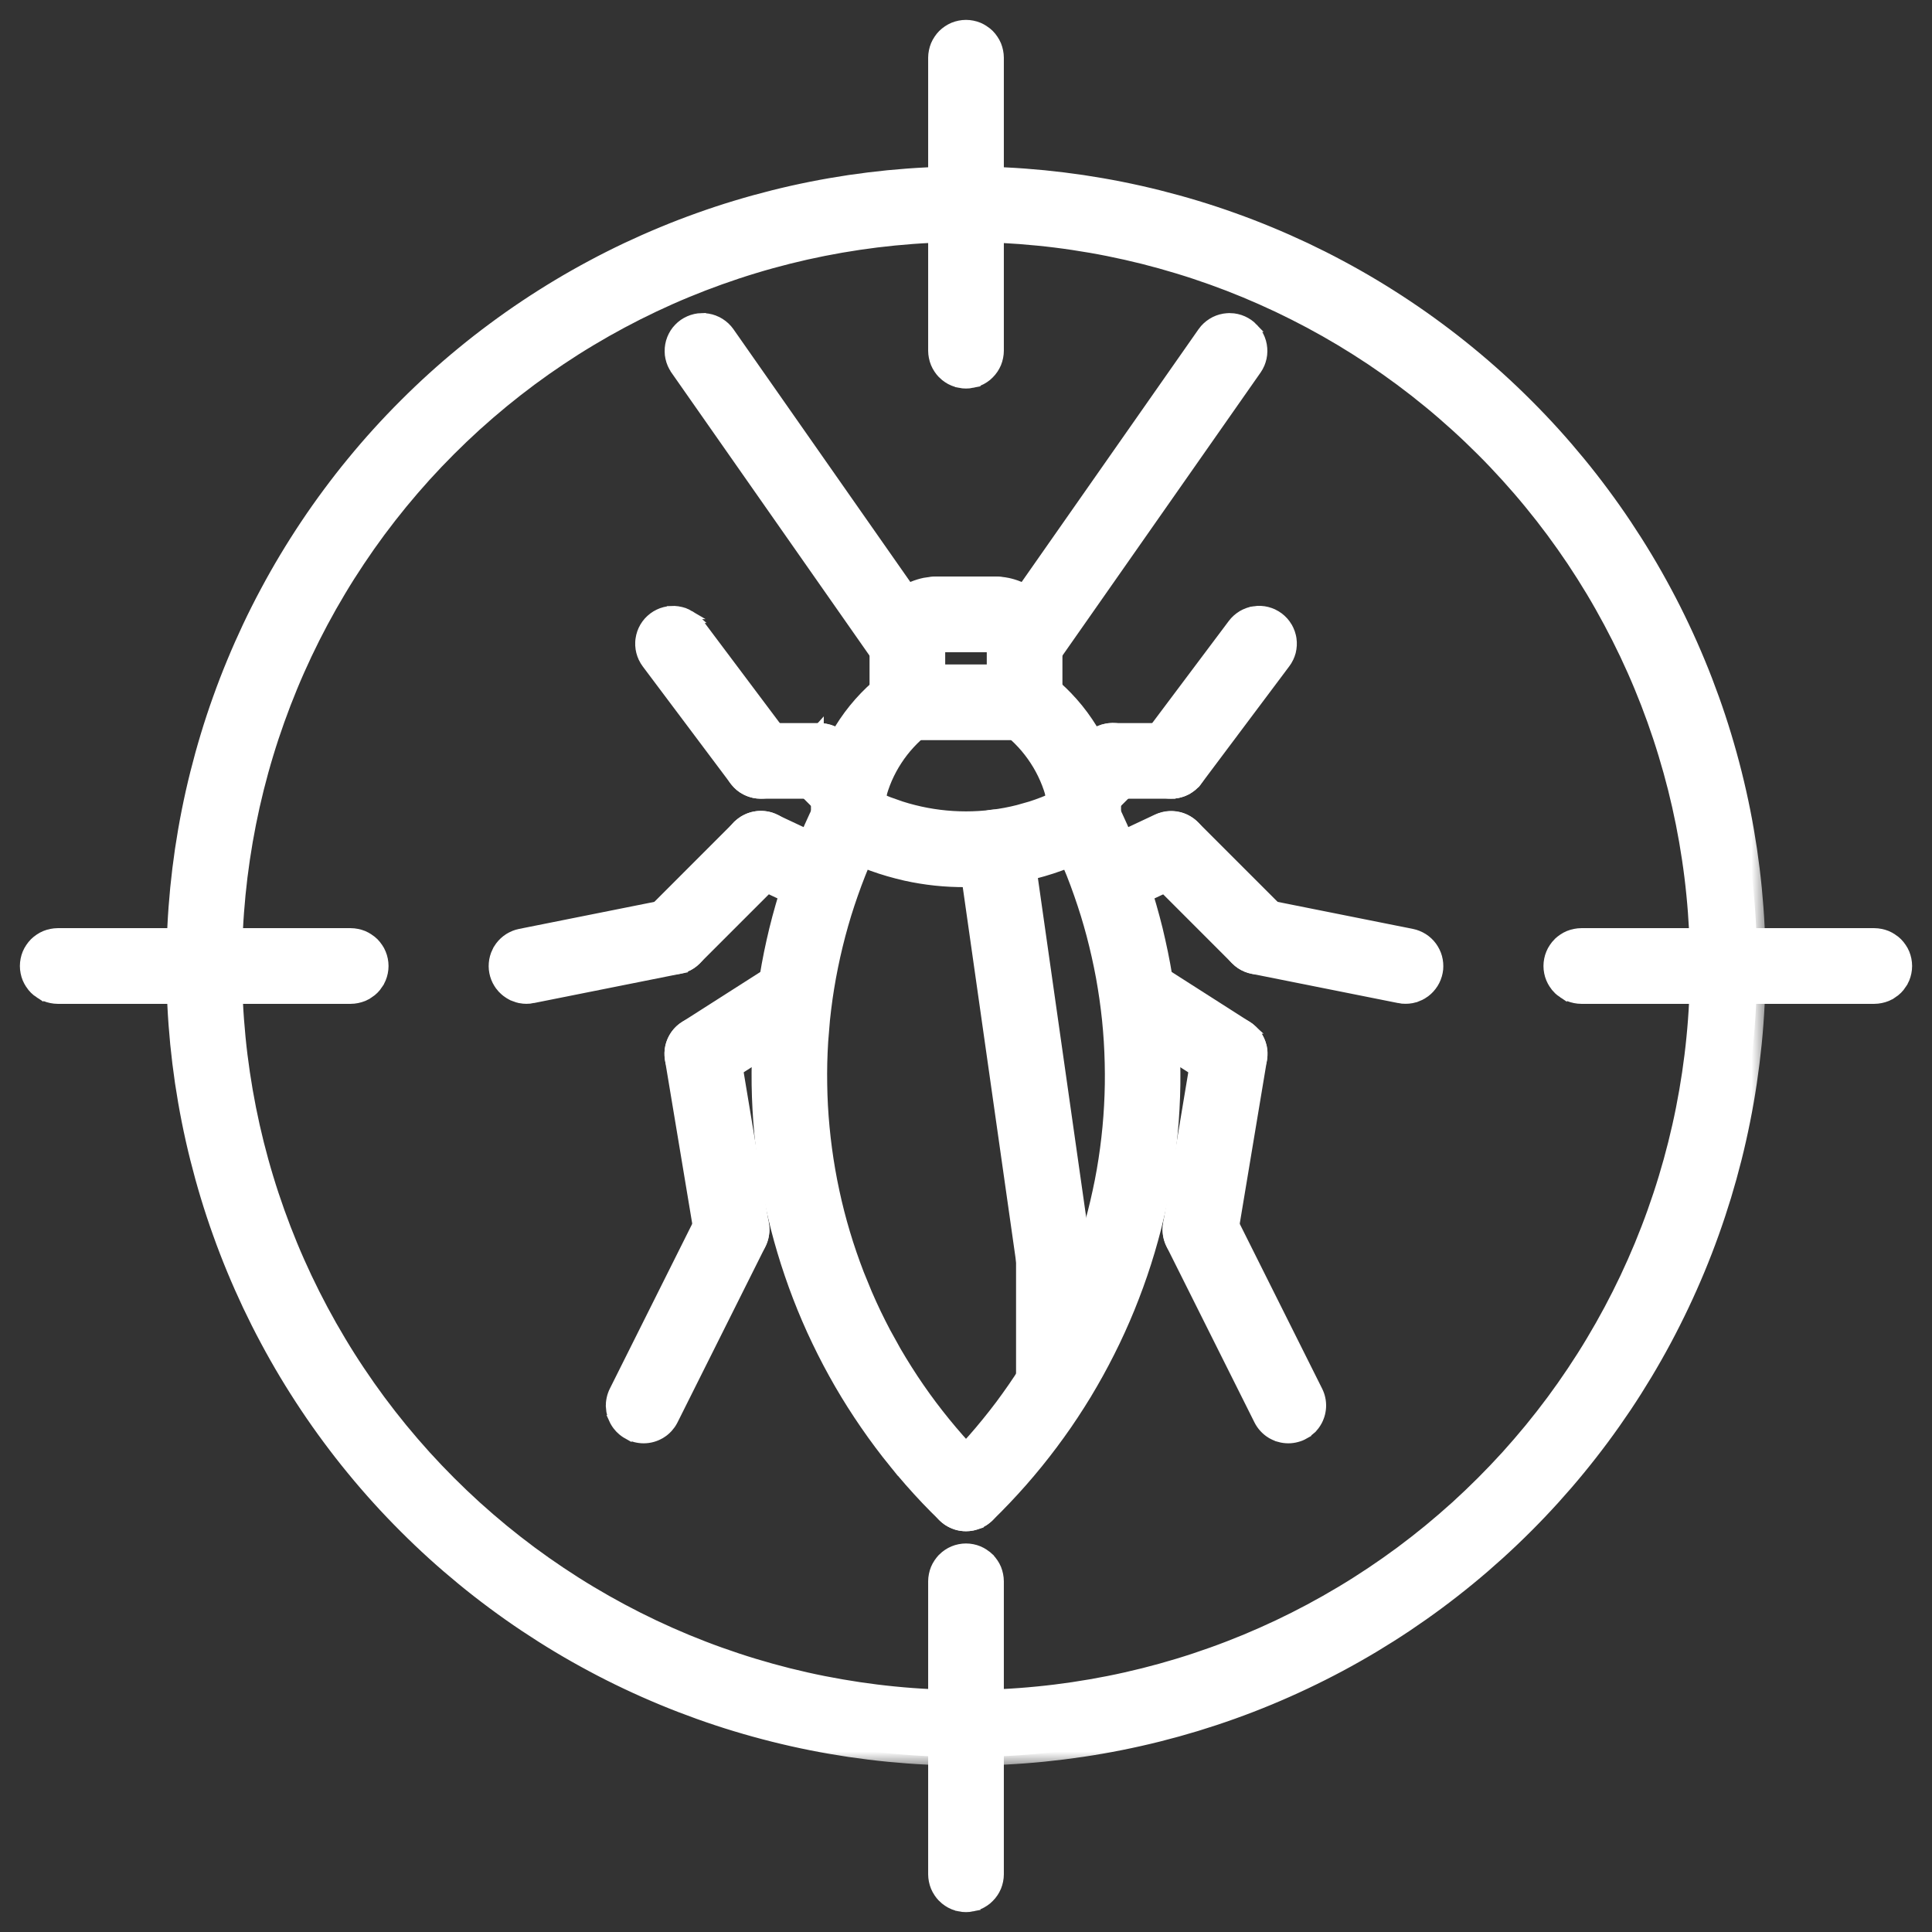 <svg width="68" height="68" viewBox="0 0 68 68" fill="none" xmlns="http://www.w3.org/2000/svg">
<rect x="0" y="0" width="68" height="68" fill="#333333" stroke="none"/>
<path d="M29.968 27.664C30.045 27.67 30.121 27.684 30.195 27.705C30.233 27.716 30.27 27.727 30.306 27.741L30.412 27.789L30.513 27.847C30.545 27.867 30.576 27.89 30.606 27.914L30.694 27.99C30.722 28.017 30.748 28.045 30.773 28.074C30.824 28.133 30.869 28.198 30.907 28.266C30.926 28.299 30.943 28.334 30.958 28.369L31 28.477V28.479C31.012 28.515 31.022 28.552 31.03 28.59L31.05 28.704V28.705C31.058 28.781 31.06 28.859 31.054 28.936C31.048 29.014 31.034 29.09 31.013 29.165C30.992 29.24 30.963 29.312 30.928 29.381C30.817 29.607 30.711 29.834 30.609 30.064C30.507 30.295 30.409 30.529 30.316 30.764C30.224 30.998 30.135 31.235 30.052 31.473C29.968 31.711 29.889 31.951 29.814 32.192C29.74 32.434 29.671 32.677 29.606 32.921C29.542 33.165 29.482 33.41 29.427 33.656C29.372 33.903 29.322 34.15 29.276 34.398C29.231 34.647 29.19 34.896 29.154 35.145V35.147C29.118 35.396 29.089 35.646 29.062 35.898L29 36.652C28.984 36.905 28.973 37.157 28.967 37.409C28.961 37.662 28.961 37.914 28.965 38.167C28.969 38.419 28.977 38.672 28.991 38.924C29.005 39.176 29.024 39.427 29.048 39.679C29.072 39.93 29.1 40.181 29.134 40.432C29.167 40.682 29.206 40.931 29.249 41.18C29.292 41.428 29.34 41.676 29.394 41.923V41.924C29.446 42.171 29.505 42.416 29.567 42.661C29.63 42.905 29.697 43.149 29.77 43.391C29.842 43.633 29.919 43.873 30.001 44.111C30.083 44.35 30.169 44.588 30.26 44.823L30.547 45.524C30.647 45.756 30.752 45.986 30.861 46.214C30.971 46.442 31.084 46.667 31.202 46.89L31.569 47.552C31.696 47.77 31.828 47.986 31.963 48.199L32.169 48.518C32.239 48.623 32.309 48.727 32.381 48.831C32.524 49.039 32.672 49.244 32.823 49.445C32.975 49.648 33.131 49.846 33.29 50.042C33.45 50.238 33.612 50.431 33.779 50.62C33.946 50.81 34.117 50.996 34.291 51.179C34.465 51.361 34.643 51.541 34.824 51.717H34.825C34.909 51.799 34.979 51.891 35.035 51.994C35.091 52.097 35.132 52.206 35.156 52.321L35.179 52.494C35.182 52.552 35.181 52.611 35.176 52.67C35.165 52.787 35.138 52.899 35.094 53.008C35.072 53.062 35.046 53.114 35.017 53.164L34.916 53.308C34.879 53.353 34.84 53.395 34.797 53.435L34.659 53.543C34.562 53.608 34.456 53.657 34.344 53.691L34.345 53.692C34.233 53.727 34.117 53.744 34 53.744C33.885 53.744 33.772 53.728 33.662 53.695L33.555 53.656C33.412 53.598 33.285 53.515 33.175 53.407C32.971 53.21 32.772 53.009 32.576 52.804C32.381 52.598 32.189 52.389 32.002 52.176V52.175C31.815 51.962 31.632 51.746 31.453 51.525V51.526C31.274 51.306 31.1 51.082 30.93 50.855C30.76 50.628 30.595 50.398 30.434 50.164C30.273 49.93 30.116 49.694 29.964 49.454C29.812 49.215 29.666 48.972 29.523 48.727C29.381 48.481 29.244 48.233 29.111 47.982C29.045 47.857 28.98 47.73 28.916 47.603L28.729 47.222C28.606 46.966 28.488 46.708 28.376 46.447C28.264 46.187 28.157 45.925 28.055 45.66C27.953 45.395 27.856 45.129 27.765 44.86C27.719 44.726 27.674 44.591 27.631 44.456L27.506 44.05C27.424 43.778 27.349 43.504 27.278 43.23C27.208 42.955 27.143 42.679 27.084 42.401C27.024 42.124 26.97 41.845 26.922 41.565C26.873 41.286 26.83 41.006 26.793 40.725C26.755 40.443 26.724 40.162 26.697 39.88C26.671 39.597 26.65 39.314 26.635 39.031C26.619 38.748 26.61 38.464 26.605 38.181C26.602 37.897 26.602 37.613 26.609 37.329C26.616 37.046 26.628 36.762 26.646 36.48C26.665 36.196 26.689 35.914 26.718 35.632C26.747 35.35 26.782 35.068 26.822 34.787C26.862 34.507 26.908 34.227 26.959 33.947C27.01 33.669 27.066 33.39 27.129 33.113C27.191 32.837 27.258 32.562 27.331 32.288L27.445 31.877C27.484 31.741 27.525 31.605 27.566 31.47L27.696 31.064C27.741 30.93 27.786 30.796 27.833 30.662C27.927 30.394 28.027 30.129 28.132 29.865C28.236 29.602 28.346 29.34 28.461 29.08L28.637 28.693C28.697 28.565 28.758 28.437 28.82 28.31L28.821 28.308C28.856 28.238 28.898 28.173 28.946 28.111C28.994 28.051 29.048 27.995 29.107 27.944C29.166 27.894 29.23 27.849 29.297 27.811C29.364 27.774 29.435 27.743 29.509 27.719C29.582 27.695 29.658 27.678 29.735 27.669C29.813 27.66 29.891 27.658 29.968 27.664Z" fill="white" stroke="white" stroke-width="0.3"/>
<path d="M38.262 27.67C38.338 27.68 38.413 27.696 38.486 27.72C38.561 27.744 38.633 27.774 38.7 27.812H38.699C38.767 27.85 38.83 27.894 38.889 27.945L38.975 28.024C39.001 28.052 39.026 28.081 39.05 28.111L39.117 28.206C39.138 28.239 39.157 28.273 39.175 28.307L39.176 28.309C39.301 28.564 39.421 28.821 39.536 29.08C39.651 29.339 39.762 29.6 39.866 29.864C39.971 30.127 40.07 30.393 40.164 30.661C40.259 30.928 40.348 31.198 40.432 31.469C40.515 31.74 40.594 32.013 40.667 32.287L40.773 32.699C40.806 32.836 40.838 32.974 40.869 33.113C40.931 33.389 40.989 33.667 41.04 33.947C41.091 34.226 41.137 34.506 41.177 34.787L41.233 35.209C41.251 35.349 41.267 35.49 41.281 35.631C41.31 35.913 41.334 36.196 41.352 36.479C41.37 36.762 41.383 37.045 41.39 37.329C41.397 37.612 41.398 37.897 41.395 38.18C41.391 38.464 41.38 38.747 41.365 39.031C41.35 39.314 41.329 39.597 41.303 39.879C41.276 40.161 41.245 40.443 41.207 40.724C41.17 41.005 41.127 41.286 41.078 41.566C41.03 41.845 40.975 42.123 40.916 42.401C40.857 42.678 40.792 42.954 40.722 43.229C40.651 43.504 40.576 43.778 40.495 44.049C40.414 44.321 40.328 44.591 40.236 44.86C40.145 45.128 40.047 45.395 39.945 45.66C39.894 45.792 39.843 45.924 39.789 46.055L39.624 46.448C39.512 46.708 39.394 46.966 39.272 47.222C39.149 47.478 39.021 47.731 38.889 47.982C38.756 48.233 38.62 48.482 38.477 48.727C38.406 48.85 38.334 48.972 38.261 49.093L38.036 49.455C37.885 49.694 37.728 49.931 37.567 50.165C37.406 50.398 37.24 50.628 37.07 50.855V50.856C36.9 51.083 36.725 51.306 36.547 51.526C36.368 51.746 36.185 51.963 35.998 52.176C35.81 52.389 35.618 52.599 35.423 52.804C35.325 52.907 35.227 53.008 35.127 53.109L34.825 53.409C34.742 53.489 34.65 53.556 34.549 53.609L34.445 53.657C34.303 53.715 34.154 53.744 34 53.744C33.882 53.744 33.767 53.727 33.655 53.693C33.543 53.659 33.438 53.608 33.341 53.544L33.34 53.542C33.243 53.477 33.157 53.399 33.083 53.308V53.307C33.009 53.216 32.95 53.117 32.906 53.008C32.884 52.954 32.866 52.898 32.852 52.841L32.824 52.669C32.813 52.552 32.82 52.436 32.844 52.322L32.892 52.154C32.912 52.099 32.937 52.046 32.965 51.995L33.06 51.848C33.095 51.802 33.133 51.758 33.175 51.717H33.176C33.357 51.541 33.535 51.362 33.709 51.179C33.883 50.996 34.054 50.81 34.221 50.621C34.388 50.431 34.551 50.238 34.71 50.042C34.869 49.847 35.025 49.648 35.177 49.446C35.328 49.244 35.475 49.038 35.619 48.831C35.763 48.623 35.902 48.413 36.037 48.2C36.172 47.986 36.304 47.771 36.431 47.552C36.557 47.334 36.68 47.113 36.798 46.89C36.916 46.667 37.029 46.441 37.139 46.213C37.248 45.986 37.353 45.756 37.453 45.524C37.553 45.292 37.649 45.058 37.74 44.823C37.831 44.588 37.917 44.351 37.999 44.112C38.081 43.873 38.158 43.632 38.23 43.39C38.303 43.148 38.37 42.905 38.433 42.661C38.495 42.416 38.554 42.17 38.606 41.923L38.683 41.552C38.707 41.428 38.73 41.304 38.752 41.179C38.795 40.931 38.834 40.681 38.867 40.431C38.901 40.181 38.929 39.93 38.953 39.679C38.977 39.428 38.995 39.176 39.009 38.923C39.023 38.672 39.032 38.419 39.036 38.166C39.04 37.914 39.038 37.661 39.032 37.409C39.026 37.157 39.016 36.904 39 36.652C38.984 36.4 38.964 36.148 38.938 35.897C38.912 35.646 38.88 35.395 38.845 35.145C38.809 34.895 38.769 34.647 38.724 34.398C38.678 34.15 38.627 33.902 38.572 33.656C38.517 33.41 38.457 33.164 38.393 32.919C38.328 32.676 38.259 32.433 38.185 32.192C38.11 31.951 38.031 31.71 37.947 31.472C37.864 31.234 37.776 30.997 37.683 30.762L37.39 30.064C37.287 29.833 37.181 29.604 37.069 29.377V29.377C37.035 29.308 37.007 29.237 36.986 29.164C36.966 29.09 36.952 29.014 36.946 28.937L36.942 28.82C36.943 28.781 36.946 28.743 36.95 28.705C36.959 28.627 36.977 28.552 37 28.479V28.478C37.024 28.404 37.055 28.334 37.093 28.266C37.131 28.199 37.175 28.135 37.225 28.077L37.305 27.992C37.333 27.965 37.361 27.939 37.392 27.916L37.486 27.849C37.519 27.828 37.552 27.808 37.587 27.791L37.692 27.744C37.728 27.73 37.765 27.717 37.803 27.706C37.877 27.686 37.952 27.672 38.029 27.666H38.03C38.107 27.66 38.184 27.661 38.262 27.67Z" fill="white" stroke="white" stroke-width="0.3"/>
<path d="M38.205 27.664C38.282 27.669 38.359 27.683 38.434 27.703C38.471 27.713 38.508 27.726 38.544 27.739L38.65 27.785V27.786C38.719 27.821 38.785 27.861 38.846 27.908L38.847 27.909C38.908 27.957 38.963 28.01 39.014 28.067H39.015C39.065 28.126 39.109 28.189 39.148 28.256C39.167 28.29 39.185 28.325 39.201 28.36L39.243 28.468C39.268 28.541 39.285 28.617 39.295 28.694C39.304 28.77 39.306 28.848 39.301 28.925C39.295 29.002 39.283 29.078 39.263 29.153C39.242 29.229 39.214 29.301 39.18 29.37C39.145 29.439 39.104 29.504 39.057 29.565C39.009 29.627 38.956 29.683 38.898 29.734C38.839 29.785 38.776 29.83 38.709 29.868L38.708 29.869C37.988 30.27 37.229 30.573 36.431 30.777C35.632 30.982 34.821 31.081 33.997 31.075V31.074C33.277 31.079 32.567 31.005 31.866 30.85L31.566 30.777C30.769 30.573 30.009 30.271 29.29 29.87L29.289 29.869C29.222 29.831 29.159 29.786 29.101 29.735L29.1 29.734C29.042 29.684 28.989 29.628 28.941 29.567V29.566C28.918 29.536 28.895 29.504 28.875 29.472L28.818 29.37C28.802 29.336 28.786 29.301 28.773 29.265L28.736 29.154C28.716 29.079 28.703 29.004 28.697 28.927C28.692 28.849 28.695 28.772 28.704 28.695V28.694C28.714 28.618 28.731 28.543 28.756 28.47C28.78 28.397 28.812 28.326 28.851 28.259V28.258C28.889 28.191 28.934 28.128 28.984 28.07V28.069C29.035 28.011 29.092 27.958 29.152 27.911C29.213 27.864 29.279 27.822 29.349 27.787V27.788C29.418 27.754 29.489 27.726 29.564 27.705H29.565C29.639 27.685 29.715 27.672 29.793 27.666C29.87 27.661 29.947 27.663 30.023 27.673C30.101 27.683 30.177 27.699 30.25 27.724L30.249 27.725C30.322 27.749 30.391 27.779 30.457 27.816C30.728 27.962 31.008 28.091 31.295 28.202L31.73 28.355C31.876 28.402 32.024 28.444 32.173 28.481C32.471 28.557 32.774 28.613 33.079 28.651C33.384 28.689 33.691 28.708 33.999 28.708C34.307 28.708 34.613 28.689 34.919 28.651C35.224 28.613 35.527 28.557 35.825 28.481L36.269 28.355C36.415 28.308 36.56 28.257 36.703 28.201C36.847 28.145 36.988 28.086 37.128 28.021L37.54 27.815C37.605 27.779 37.675 27.748 37.748 27.724C37.821 27.699 37.897 27.681 37.974 27.671H37.975C38.051 27.661 38.128 27.659 38.205 27.664Z" fill="white" stroke="white" stroke-width="0.3"/>
<path d="M29.875 26.631C29.953 26.631 30.03 26.639 30.105 26.654C30.181 26.669 30.256 26.691 30.327 26.721C30.398 26.75 30.465 26.787 30.529 26.83H30.53C30.563 26.852 30.594 26.875 30.624 26.899L30.71 26.977L30.711 26.977C30.765 27.032 30.813 27.091 30.856 27.156L30.917 27.256C30.935 27.29 30.952 27.325 30.967 27.36C30.996 27.432 31.018 27.506 31.033 27.582C31.048 27.658 31.057 27.735 31.057 27.812V28.844C31.057 28.921 31.049 28.998 31.033 29.075C31.018 29.151 30.996 29.225 30.967 29.296C30.952 29.332 30.935 29.366 30.917 29.4L30.857 29.5C30.815 29.564 30.765 29.623 30.71 29.678C30.683 29.705 30.655 29.732 30.625 29.757L30.531 29.826C30.467 29.869 30.399 29.906 30.327 29.936C30.256 29.965 30.181 29.986 30.105 30.001L30.106 30.002C30.03 30.018 29.952 30.025 29.875 30.025C29.798 30.025 29.72 30.018 29.644 30.002V30.001C29.568 29.986 29.494 29.965 29.423 29.936C29.387 29.921 29.352 29.904 29.318 29.886L29.219 29.826C29.154 29.783 29.094 29.734 29.039 29.679V29.678C29.012 29.651 28.986 29.623 28.962 29.594L28.893 29.5C28.85 29.436 28.813 29.367 28.783 29.296C28.754 29.225 28.732 29.151 28.717 29.075L28.699 28.959C28.695 28.921 28.693 28.882 28.693 28.844V27.812C28.693 27.735 28.702 27.658 28.717 27.582C28.732 27.506 28.754 27.432 28.783 27.36C28.813 27.289 28.85 27.221 28.894 27.156C28.937 27.091 28.985 27.032 29.039 26.977L29.04 26.977C29.067 26.95 29.096 26.924 29.126 26.899L29.22 26.83C29.284 26.787 29.352 26.75 29.423 26.721C29.494 26.691 29.569 26.669 29.645 26.654C29.72 26.639 29.797 26.631 29.875 26.631Z" fill="white" stroke="white" stroke-width="0.3"/>
<path d="M31.955 23.536V23.537C32.032 23.538 32.109 23.546 32.185 23.562L32.185 23.563C32.261 23.579 32.335 23.602 32.405 23.632C32.475 23.663 32.543 23.7 32.606 23.744C32.67 23.787 32.73 23.836 32.784 23.892L32.861 23.979C32.885 24.009 32.907 24.04 32.928 24.073C32.97 24.138 33.006 24.207 33.035 24.279C33.064 24.351 33.085 24.424 33.1 24.5V24.5C33.114 24.577 33.121 24.654 33.12 24.73V24.731C33.119 24.809 33.111 24.885 33.095 24.96C33.087 24.998 33.077 25.036 33.065 25.073L33.025 25.181C32.995 25.252 32.958 25.32 32.914 25.384C32.87 25.448 32.821 25.507 32.766 25.561C32.71 25.615 32.651 25.664 32.586 25.706C32.395 25.854 32.217 26.017 32.053 26.195C31.886 26.375 31.735 26.568 31.601 26.774C31.466 26.98 31.35 27.195 31.252 27.419C31.154 27.644 31.076 27.877 31.017 28.116L31.016 28.118C30.999 28.181 30.977 28.241 30.951 28.299C30.925 28.358 30.892 28.415 30.856 28.468C30.821 28.521 30.78 28.571 30.736 28.618L30.737 28.619C30.693 28.667 30.645 28.71 30.595 28.748V28.75C30.543 28.789 30.489 28.824 30.433 28.854C30.376 28.884 30.317 28.909 30.256 28.93L30.255 28.931C30.195 28.951 30.132 28.966 30.067 28.977L30.068 28.978C30.005 28.988 29.941 28.994 29.876 28.994C29.83 28.994 29.785 28.991 29.741 28.986C29.696 28.981 29.652 28.973 29.608 28.963L29.607 28.962C29.564 28.952 29.52 28.94 29.479 28.925C29.436 28.91 29.394 28.891 29.354 28.872C29.314 28.852 29.274 28.83 29.235 28.805H29.234C29.197 28.781 29.161 28.755 29.126 28.726L29.125 28.725C29.091 28.697 29.058 28.667 29.026 28.634C28.995 28.602 28.966 28.567 28.939 28.532L28.938 28.531C28.911 28.495 28.886 28.458 28.862 28.419C28.839 28.381 28.819 28.341 28.8 28.299L28.799 28.3C28.78 28.259 28.765 28.217 28.751 28.174L28.75 28.173C28.736 28.131 28.726 28.088 28.717 28.044L28.697 27.909C28.694 27.863 28.693 27.818 28.694 27.774C28.696 27.728 28.7 27.684 28.706 27.64V27.638C28.713 27.595 28.723 27.552 28.734 27.508H28.733C28.829 27.132 28.958 26.766 29.117 26.412C29.277 26.058 29.465 25.719 29.683 25.397C29.9 25.075 30.145 24.774 30.414 24.495C30.684 24.215 30.976 23.96 31.29 23.731L31.296 23.726H31.297C31.362 23.684 31.43 23.648 31.502 23.62C31.575 23.591 31.649 23.57 31.725 23.556C31.801 23.542 31.877 23.535 31.954 23.536H31.955Z" fill="white" stroke="white" stroke-width="0.3"/>
<path d="M38.125 26.631C38.203 26.631 38.28 26.639 38.355 26.654C38.431 26.669 38.506 26.691 38.577 26.721C38.648 26.75 38.715 26.787 38.779 26.83H38.78C38.813 26.852 38.844 26.875 38.874 26.899L38.96 26.977L38.961 26.977C39.015 27.032 39.063 27.091 39.106 27.156L39.167 27.256C39.185 27.29 39.202 27.325 39.217 27.36C39.246 27.432 39.268 27.506 39.283 27.582C39.298 27.658 39.307 27.735 39.307 27.812V28.844C39.307 28.921 39.299 28.998 39.283 29.075C39.268 29.151 39.246 29.225 39.217 29.296C39.202 29.332 39.185 29.366 39.167 29.4L39.107 29.5C39.065 29.564 39.015 29.623 38.96 29.678C38.932 29.705 38.905 29.732 38.875 29.757L38.781 29.826C38.717 29.869 38.649 29.906 38.577 29.936C38.506 29.965 38.431 29.986 38.355 30.001L38.356 30.002C38.28 30.018 38.202 30.025 38.125 30.025C38.048 30.025 37.97 30.018 37.894 30.002V30.001C37.818 29.986 37.744 29.965 37.673 29.936C37.637 29.921 37.602 29.904 37.568 29.886L37.469 29.826C37.404 29.783 37.344 29.734 37.289 29.679V29.678C37.262 29.651 37.236 29.623 37.212 29.594L37.143 29.5C37.1 29.436 37.063 29.367 37.033 29.296C37.004 29.225 36.982 29.151 36.967 29.075L36.949 28.959C36.946 28.921 36.943 28.882 36.943 28.844V27.812C36.943 27.735 36.952 27.658 36.967 27.582C36.982 27.506 37.004 27.432 37.033 27.36C37.063 27.289 37.1 27.221 37.144 27.156C37.187 27.091 37.235 27.032 37.289 26.977L37.29 26.977C37.317 26.95 37.346 26.924 37.376 26.899L37.47 26.83C37.534 26.787 37.602 26.75 37.673 26.721C37.744 26.691 37.819 26.669 37.895 26.654C37.97 26.639 38.047 26.631 38.125 26.631Z" fill="white" stroke="white" stroke-width="0.3"/>
<path d="M36.044 23.536C36.121 23.535 36.197 23.542 36.273 23.556H36.274C36.312 23.563 36.35 23.572 36.387 23.582L36.497 23.619V23.62C36.568 23.649 36.638 23.683 36.703 23.726L36.71 23.73L36.941 23.907C37.169 24.089 37.384 24.284 37.586 24.494C37.856 24.774 38.1 25.075 38.317 25.398C38.535 25.719 38.723 26.058 38.883 26.412H38.884C39.043 26.767 39.171 27.133 39.267 27.51H39.266C39.285 27.584 39.299 27.659 39.304 27.736C39.309 27.814 39.306 27.891 39.296 27.968C39.286 28.045 39.268 28.12 39.243 28.193C39.218 28.266 39.186 28.337 39.148 28.404C39.109 28.471 39.063 28.534 39.013 28.592L39.012 28.593C38.961 28.65 38.904 28.702 38.843 28.749C38.781 28.797 38.716 28.838 38.647 28.872C38.578 28.906 38.505 28.932 38.43 28.952C38.329 28.98 38.227 28.993 38.124 28.993C38.059 28.993 37.995 28.988 37.932 28.977C37.868 28.967 37.805 28.951 37.745 28.931H37.744C37.683 28.91 37.624 28.884 37.567 28.854C37.51 28.823 37.456 28.788 37.405 28.749L37.404 28.748C37.353 28.709 37.306 28.666 37.263 28.619H37.262C37.218 28.572 37.178 28.521 37.143 28.468C37.124 28.441 37.107 28.413 37.092 28.385L37.049 28.299C37.022 28.24 37.001 28.178 36.984 28.116L36.983 28.114C36.924 27.877 36.846 27.646 36.748 27.422C36.65 27.197 36.534 26.982 36.4 26.777C36.266 26.572 36.117 26.379 35.951 26.199C35.785 26.019 35.605 25.854 35.411 25.704H35.41C35.35 25.664 35.293 25.619 35.241 25.568C35.185 25.515 35.135 25.455 35.091 25.392C35.047 25.328 35.009 25.26 34.978 25.189L34.977 25.189C34.947 25.117 34.924 25.044 34.907 24.969C34.891 24.893 34.882 24.816 34.881 24.738C34.88 24.661 34.886 24.584 34.899 24.508V24.507C34.913 24.431 34.934 24.357 34.963 24.284C34.991 24.212 35.027 24.143 35.068 24.078C35.11 24.013 35.159 23.952 35.213 23.896C35.267 23.84 35.326 23.791 35.39 23.747C35.454 23.703 35.521 23.665 35.592 23.634L35.7 23.593C35.737 23.581 35.775 23.572 35.812 23.564C35.889 23.547 35.966 23.538 36.043 23.537L36.044 23.536Z" fill="white" stroke="white" stroke-width="0.3"/>
<path d="M36.062 23.537C36.14 23.537 36.217 23.546 36.293 23.561C36.369 23.576 36.443 23.597 36.515 23.627C36.585 23.656 36.653 23.693 36.717 23.736H36.718C36.75 23.758 36.782 23.781 36.812 23.806L36.898 23.883L36.898 23.884C36.952 23.938 37.001 23.997 37.044 24.062L37.105 24.162C37.123 24.196 37.139 24.231 37.154 24.267C37.184 24.338 37.206 24.412 37.221 24.488C37.236 24.564 37.244 24.641 37.244 24.719C37.244 24.796 37.236 24.873 37.221 24.949C37.206 25.025 37.184 25.099 37.154 25.171C37.125 25.242 37.087 25.309 37.044 25.373L37.045 25.374C37.002 25.439 36.952 25.499 36.898 25.554L36.898 25.555C36.843 25.609 36.783 25.658 36.718 25.701L36.717 25.7C36.653 25.743 36.586 25.781 36.515 25.811C36.443 25.84 36.369 25.862 36.293 25.877C36.217 25.892 36.14 25.9 36.062 25.9H31.938C31.86 25.9 31.783 25.892 31.707 25.877C31.631 25.862 31.557 25.84 31.485 25.811C31.414 25.781 31.347 25.744 31.282 25.7V25.701C31.217 25.658 31.157 25.609 31.102 25.555L31.102 25.554C31.048 25.499 30.998 25.439 30.955 25.374V25.373C30.912 25.309 30.875 25.242 30.846 25.171C30.816 25.099 30.794 25.025 30.779 24.949C30.764 24.873 30.756 24.796 30.756 24.719C30.756 24.641 30.764 24.564 30.779 24.488C30.794 24.412 30.816 24.338 30.846 24.267C30.875 24.195 30.913 24.127 30.956 24.062C30.999 23.997 31.048 23.938 31.102 23.884L31.102 23.883C31.13 23.856 31.159 23.83 31.189 23.806L31.282 23.736C31.346 23.693 31.414 23.656 31.485 23.627C31.557 23.597 31.631 23.576 31.707 23.561C31.783 23.546 31.86 23.537 31.938 23.537H36.062Z" fill="white" stroke="white" stroke-width="0.3"/>
<path d="M36.062 21.475C36.14 21.475 36.217 21.483 36.293 21.498C36.369 21.513 36.443 21.535 36.515 21.564C36.585 21.594 36.653 21.631 36.717 21.674H36.718C36.75 21.695 36.782 21.719 36.812 21.743L36.898 21.82L36.898 21.821C36.952 21.875 37.001 21.935 37.044 22L37.105 22.1C37.123 22.134 37.139 22.169 37.154 22.204C37.184 22.276 37.206 22.35 37.221 22.426C37.236 22.502 37.244 22.579 37.244 22.656V24.719C37.244 24.796 37.236 24.873 37.221 24.95C37.206 25.026 37.184 25.1 37.154 25.171C37.139 25.207 37.123 25.241 37.105 25.275L37.045 25.375C37.002 25.439 36.953 25.498 36.898 25.553C36.87 25.58 36.842 25.607 36.812 25.632L36.719 25.701C36.654 25.744 36.586 25.781 36.515 25.811C36.443 25.84 36.369 25.861 36.293 25.876L36.294 25.877C36.217 25.893 36.14 25.9 36.062 25.9C35.985 25.9 35.908 25.893 35.831 25.877V25.876C35.755 25.861 35.682 25.84 35.61 25.811C35.575 25.796 35.54 25.779 35.506 25.761L35.406 25.701C35.342 25.658 35.282 25.609 35.227 25.554V25.553C35.199 25.526 35.173 25.498 35.149 25.469L35.08 25.375C35.037 25.311 35 25.242 34.971 25.171C34.941 25.1 34.919 25.026 34.904 24.95L34.887 24.834C34.883 24.796 34.881 24.757 34.881 24.719V22.656C34.881 22.579 34.889 22.502 34.904 22.426C34.919 22.35 34.941 22.276 34.971 22.204C35 22.133 35.038 22.065 35.081 22C35.124 21.935 35.173 21.875 35.227 21.821L35.227 21.82C35.255 21.793 35.284 21.768 35.313 21.743L35.407 21.674C35.471 21.631 35.539 21.594 35.61 21.564C35.682 21.535 35.756 21.513 35.832 21.498C35.908 21.483 35.985 21.475 36.062 21.475Z" fill="white" stroke="white" stroke-width="0.3"/>
<path d="M35.03 20.442C35.108 20.442 35.185 20.451 35.261 20.466C35.337 20.481 35.411 20.504 35.482 20.533L35.481 20.534C35.554 20.564 35.623 20.599 35.687 20.642C35.751 20.685 35.811 20.733 35.866 20.789H35.865C35.893 20.817 35.919 20.845 35.943 20.875L36.012 20.968L36.013 20.969C36.055 21.033 36.091 21.1 36.121 21.172H36.122C36.137 21.208 36.149 21.244 36.16 21.281L36.188 21.394C36.203 21.47 36.211 21.547 36.211 21.624C36.211 21.701 36.204 21.778 36.188 21.855V21.855C36.173 21.931 36.151 22.004 36.121 22.075L36.122 22.076C36.107 22.112 36.09 22.147 36.072 22.181L36.013 22.28C35.97 22.344 35.92 22.403 35.865 22.458C35.81 22.514 35.751 22.563 35.687 22.606C35.623 22.649 35.554 22.685 35.481 22.715L35.482 22.716C35.411 22.745 35.337 22.768 35.262 22.783H35.261C35.184 22.798 35.108 22.806 35.03 22.806H32.971C32.932 22.806 32.894 22.803 32.855 22.8L32.74 22.783C32.665 22.768 32.59 22.745 32.519 22.716C32.447 22.686 32.38 22.649 32.315 22.606H32.315C32.251 22.564 32.191 22.514 32.136 22.459C32.081 22.404 32.031 22.345 31.988 22.28V22.279C31.945 22.215 31.91 22.147 31.88 22.076H31.879C31.849 22.005 31.828 21.931 31.812 21.855C31.797 21.779 31.789 21.702 31.789 21.624C31.789 21.546 31.797 21.469 31.812 21.394C31.828 21.318 31.849 21.244 31.879 21.172L31.88 21.171C31.91 21.1 31.945 21.033 31.988 20.968H31.989C32.032 20.904 32.081 20.844 32.136 20.789C32.191 20.734 32.251 20.686 32.315 20.643L32.315 20.642C32.38 20.599 32.447 20.563 32.519 20.533C32.59 20.504 32.664 20.481 32.74 20.466C32.816 20.451 32.893 20.442 32.971 20.442H35.03Z" fill="white" stroke="white" stroke-width="0.3"/>
<path d="M43.305 11.17C43.381 11.172 43.458 11.181 43.533 11.198C43.609 11.215 43.682 11.239 43.752 11.27L43.855 11.322L43.953 11.383C44.016 11.427 44.075 11.477 44.128 11.533H44.127C44.181 11.588 44.229 11.649 44.27 11.713L44.328 11.814L44.375 11.918C44.403 11.99 44.425 12.064 44.438 12.14C44.445 12.178 44.45 12.216 44.453 12.254L44.457 12.37C44.456 12.447 44.447 12.524 44.431 12.599C44.423 12.636 44.413 12.673 44.401 12.71L44.361 12.818C44.331 12.889 44.293 12.956 44.25 13.019L44.249 13.021L37.03 23.334C36.976 23.411 36.913 23.482 36.842 23.544L36.841 23.544C36.77 23.606 36.692 23.661 36.607 23.705C36.566 23.726 36.523 23.746 36.478 23.762L36.343 23.804C36.25 23.826 36.156 23.837 36.062 23.837C35.953 23.837 35.847 23.823 35.743 23.794C35.691 23.779 35.641 23.761 35.592 23.74L35.449 23.666C35.357 23.61 35.274 23.542 35.2 23.463L35.199 23.462C35.126 23.384 35.065 23.296 35.016 23.201C34.991 23.153 34.968 23.104 34.95 23.054L34.906 22.899C34.885 22.794 34.877 22.686 34.884 22.579C34.891 22.471 34.912 22.366 34.948 22.264C34.984 22.162 35.033 22.067 35.095 21.979L42.313 11.666V11.665C42.358 11.602 42.409 11.544 42.465 11.492C42.521 11.439 42.583 11.392 42.648 11.351C42.713 11.31 42.782 11.275 42.853 11.248L42.963 11.212C43 11.202 43.037 11.194 43.075 11.187H43.076C43.151 11.175 43.227 11.169 43.304 11.171L43.305 11.17Z" fill="white" stroke="white" stroke-width="0.3"/>
<path d="M35.097 28.645C35.136 28.647 35.174 28.651 35.212 28.657L35.326 28.68L35.327 28.681C35.401 28.7 35.474 28.726 35.544 28.76C35.579 28.777 35.613 28.795 35.646 28.815L35.742 28.881L35.831 28.955C35.86 28.981 35.887 29.009 35.913 29.038H35.914C35.939 29.067 35.963 29.098 35.986 29.129L36.049 29.226C36.069 29.259 36.087 29.294 36.103 29.329L36.147 29.436L36.179 29.548C36.188 29.585 36.196 29.624 36.202 29.662L38.264 44.147C38.276 44.23 38.278 44.315 38.272 44.398C38.269 44.441 38.264 44.483 38.256 44.524L38.227 44.648C38.203 44.729 38.171 44.807 38.13 44.881L38.129 44.88C38.089 44.954 38.042 45.024 37.986 45.088C37.931 45.151 37.869 45.209 37.801 45.26C37.767 45.285 37.732 45.309 37.696 45.33L37.584 45.388C37.506 45.423 37.427 45.45 37.344 45.468H37.343C37.26 45.486 37.176 45.494 37.092 45.494C37.022 45.494 36.952 45.487 36.882 45.475C36.814 45.462 36.746 45.443 36.679 45.418V45.419C36.614 45.394 36.55 45.363 36.49 45.327C36.429 45.291 36.372 45.251 36.319 45.204V45.203C36.266 45.157 36.216 45.107 36.172 45.052C36.129 44.997 36.09 44.939 36.056 44.878V44.877C36.022 44.815 35.994 44.75 35.972 44.685C35.95 44.617 35.934 44.549 35.924 44.48V44.478L33.862 29.994C33.851 29.918 33.847 29.84 33.851 29.763C33.855 29.685 33.867 29.609 33.886 29.533C33.905 29.458 33.932 29.385 33.965 29.314L34.02 29.213C34.04 29.18 34.062 29.147 34.085 29.115C34.132 29.053 34.184 28.997 34.242 28.945C34.3 28.893 34.362 28.847 34.429 28.808C34.496 28.768 34.566 28.735 34.639 28.71L34.751 28.677C34.788 28.668 34.826 28.66 34.865 28.654C34.942 28.643 35.02 28.64 35.097 28.645Z" fill="white" stroke="white" stroke-width="0.3"/>
<path d="M37.094 43.131C37.171 43.131 37.248 43.139 37.324 43.154C37.4 43.169 37.474 43.191 37.546 43.221C37.617 43.25 37.684 43.287 37.748 43.33H37.749C37.782 43.352 37.813 43.375 37.843 43.399L37.929 43.477L37.93 43.477C37.983 43.532 38.032 43.591 38.075 43.656L38.136 43.756C38.154 43.79 38.171 43.825 38.185 43.86C38.215 43.932 38.237 44.006 38.252 44.082C38.267 44.158 38.275 44.235 38.275 44.312V48.69C38.275 48.767 38.268 48.844 38.252 48.921C38.237 48.997 38.215 49.07 38.185 49.142C38.156 49.213 38.119 49.281 38.076 49.346C38.033 49.41 37.984 49.47 37.929 49.525L37.928 49.524C37.873 49.579 37.814 49.629 37.749 49.672L37.748 49.671C37.684 49.714 37.617 49.752 37.546 49.781C37.474 49.811 37.4 49.833 37.324 49.848C37.248 49.863 37.171 49.87 37.094 49.87C37.016 49.87 36.939 49.863 36.863 49.848C36.787 49.833 36.713 49.811 36.642 49.781C36.571 49.752 36.503 49.714 36.438 49.671V49.672C36.373 49.629 36.313 49.579 36.259 49.524C36.203 49.469 36.154 49.41 36.111 49.346C36.069 49.281 36.032 49.213 36.002 49.142C35.972 49.07 35.951 48.997 35.935 48.921L35.918 48.805C35.914 48.766 35.912 48.728 35.912 48.69V44.312C35.912 44.235 35.921 44.158 35.935 44.082C35.951 44.006 35.972 43.932 36.002 43.86C36.032 43.789 36.069 43.721 36.112 43.656C36.156 43.591 36.204 43.532 36.258 43.477L36.259 43.477C36.286 43.45 36.315 43.424 36.345 43.399L36.438 43.33C36.503 43.287 36.571 43.25 36.642 43.221C36.713 43.191 36.787 43.169 36.863 43.154C36.939 43.139 37.016 43.131 37.094 43.131Z" fill="white" stroke="white" stroke-width="0.3"/>
<path d="M39.157 25.593C39.235 25.593 39.312 25.601 39.389 25.616C39.465 25.631 39.54 25.652 39.612 25.682C39.684 25.712 39.753 25.748 39.817 25.791L39.818 25.793C39.883 25.836 39.943 25.885 39.998 25.94C40.026 25.967 40.052 25.996 40.076 26.026L40.145 26.12C40.189 26.184 40.225 26.253 40.255 26.325V26.326C40.284 26.398 40.307 26.472 40.322 26.548C40.337 26.625 40.344 26.702 40.344 26.78C40.343 26.857 40.336 26.935 40.319 27.012C40.304 27.088 40.282 27.163 40.251 27.235C40.221 27.306 40.184 27.375 40.14 27.439L40.139 27.438C40.095 27.502 40.045 27.561 39.99 27.616L39.991 27.617L38.96 28.648C38.85 28.758 38.722 28.844 38.577 28.904C38.432 28.964 38.281 28.994 38.125 28.994C38.067 28.994 38.008 28.989 37.951 28.981L37.782 28.943C37.67 28.909 37.565 28.859 37.469 28.794C37.42 28.762 37.374 28.727 37.331 28.688L37.212 28.562C37.138 28.472 37.079 28.372 37.034 28.264C36.99 28.157 36.961 28.044 36.949 27.928C36.938 27.812 36.944 27.696 36.967 27.581C36.99 27.467 37.029 27.359 37.083 27.256V27.255C37.138 27.152 37.207 27.06 37.289 26.977L38.32 25.946C38.375 25.89 38.435 25.841 38.499 25.797C38.563 25.753 38.632 25.717 38.703 25.687L38.813 25.647C38.85 25.636 38.887 25.626 38.925 25.619C39.002 25.602 39.08 25.594 39.157 25.593Z" fill="white" stroke="white" stroke-width="0.3"/>
<path d="M41.219 25.6C41.296 25.6 41.373 25.608 41.449 25.623C41.525 25.638 41.599 25.66 41.671 25.689C41.742 25.719 41.809 25.756 41.873 25.799H41.874C41.907 25.82 41.938 25.844 41.968 25.868L42.054 25.945L42.055 25.946C42.108 26 42.157 26.06 42.2 26.125L42.261 26.225C42.279 26.259 42.296 26.294 42.31 26.329C42.34 26.401 42.362 26.475 42.377 26.551C42.392 26.627 42.4 26.704 42.4 26.781C42.4 26.859 42.392 26.936 42.377 27.012C42.362 27.088 42.34 27.162 42.31 27.233C42.281 27.304 42.243 27.371 42.2 27.436L42.201 27.436C42.158 27.502 42.109 27.562 42.055 27.616L42.054 27.617C41.999 27.671 41.94 27.72 41.874 27.764L41.873 27.763C41.809 27.806 41.742 27.844 41.671 27.873C41.599 27.903 41.525 27.924 41.449 27.939C41.373 27.954 41.296 27.963 41.219 27.963H39.156C39.079 27.963 39.002 27.954 38.926 27.939C38.85 27.924 38.776 27.903 38.704 27.873C38.633 27.844 38.565 27.806 38.501 27.763V27.764C38.435 27.72 38.376 27.671 38.321 27.617L38.32 27.616C38.266 27.562 38.217 27.502 38.174 27.436V27.436C38.131 27.372 38.094 27.304 38.065 27.233C38.035 27.162 38.013 27.088 37.998 27.012C37.983 26.936 37.975 26.859 37.975 26.781C37.975 26.704 37.983 26.627 37.998 26.551C38.013 26.475 38.035 26.401 38.065 26.329C38.094 26.258 38.131 26.19 38.175 26.125C38.218 26.06 38.267 26 38.32 25.946L38.321 25.945C38.349 25.918 38.377 25.893 38.407 25.868L38.501 25.799C38.565 25.756 38.633 25.719 38.704 25.689C38.776 25.66 38.85 25.638 38.926 25.623C39.002 25.608 39.079 25.6 39.156 25.6H41.219Z" fill="white" stroke="white" stroke-width="0.3"/>
<path d="M44.377 21.475C44.454 21.479 44.531 21.491 44.606 21.51C44.681 21.529 44.754 21.556 44.824 21.589H44.825C44.894 21.623 44.96 21.663 45.022 21.709L45.112 21.784C45.14 21.81 45.167 21.837 45.193 21.866C45.245 21.924 45.291 21.986 45.331 22.053V22.054C45.369 22.12 45.403 22.189 45.428 22.263L45.461 22.375C45.471 22.412 45.477 22.45 45.483 22.488V22.489C45.494 22.566 45.497 22.642 45.493 22.719V22.72C45.488 22.798 45.477 22.874 45.458 22.95C45.438 23.025 45.411 23.097 45.377 23.166V23.168C45.344 23.237 45.303 23.302 45.256 23.364L42.164 27.49L42.163 27.489C42.135 27.526 42.107 27.561 42.076 27.594L41.976 27.688C41.941 27.718 41.904 27.745 41.866 27.77L41.747 27.838C41.665 27.879 41.579 27.91 41.49 27.931C41.401 27.952 41.309 27.962 41.217 27.961V27.962C41.108 27.962 41 27.947 40.895 27.916C40.79 27.887 40.691 27.843 40.598 27.786C40.505 27.728 40.421 27.659 40.347 27.578C40.31 27.537 40.276 27.494 40.246 27.45L40.163 27.309C40.138 27.26 40.117 27.21 40.1 27.159L40.059 27C40.039 26.893 40.032 26.785 40.042 26.675C40.053 26.567 40.077 26.46 40.116 26.358L40.117 26.357C40.156 26.256 40.208 26.16 40.274 26.073L43.368 21.948C43.414 21.886 43.466 21.829 43.524 21.777L43.614 21.704C43.645 21.681 43.677 21.659 43.71 21.639L43.813 21.585C43.848 21.569 43.884 21.553 43.92 21.541L44.032 21.507C44.069 21.498 44.107 21.492 44.145 21.487V21.486C44.222 21.474 44.3 21.471 44.377 21.475Z" fill="white" stroke="white" stroke-width="0.3"/>
<path d="M41.164 28.695C41.241 28.692 41.318 28.696 41.394 28.707H41.395C41.471 28.719 41.546 28.737 41.62 28.764C41.692 28.79 41.762 28.824 41.828 28.863L41.924 28.928L42.014 29.002C42.07 29.054 42.122 29.111 42.169 29.174C42.214 29.236 42.255 29.303 42.288 29.373H42.287C42.319 29.443 42.346 29.516 42.365 29.591C42.383 29.666 42.394 29.742 42.398 29.819C42.402 29.897 42.398 29.975 42.386 30.051C42.375 30.128 42.356 30.203 42.331 30.275H42.33C42.303 30.348 42.27 30.418 42.231 30.484L42.23 30.485C42.21 30.518 42.189 30.55 42.166 30.581L42.092 30.67C42.04 30.727 41.983 30.779 41.921 30.825H41.92C41.858 30.871 41.792 30.91 41.721 30.943L41.722 30.944L39.527 31.976C39.368 32.05 39.201 32.088 39.026 32.088C38.96 32.088 38.893 32.082 38.828 32.071H38.827C38.762 32.06 38.697 32.043 38.634 32.022H38.633C38.571 31.999 38.51 31.972 38.452 31.939C38.394 31.907 38.338 31.87 38.286 31.828V31.829C38.233 31.787 38.185 31.741 38.141 31.691C38.097 31.642 38.057 31.588 38.022 31.531V31.532C37.986 31.475 37.956 31.416 37.931 31.355V31.354C37.906 31.292 37.886 31.229 37.872 31.164C37.857 31.1 37.847 31.034 37.844 30.968L37.843 30.867C37.844 30.834 37.847 30.8 37.851 30.768C37.859 30.701 37.872 30.636 37.891 30.571C37.91 30.508 37.934 30.446 37.962 30.387L37.963 30.386C37.993 30.326 38.026 30.27 38.065 30.216L38.066 30.215C38.105 30.161 38.148 30.11 38.196 30.064C38.243 30.017 38.294 29.974 38.348 29.936H38.349C38.403 29.899 38.461 29.865 38.522 29.837L40.715 28.806L40.823 28.762C40.859 28.749 40.897 28.738 40.934 28.729C41.01 28.71 41.087 28.699 41.164 28.695Z" fill="white" stroke="white" stroke-width="0.3"/>
<path d="M41.22 28.7C41.297 28.7 41.374 28.707 41.449 28.722C41.525 28.736 41.598 28.759 41.669 28.787H41.67C41.741 28.816 41.809 28.852 41.874 28.895C41.939 28.937 41.998 28.985 42.053 29.038L42.054 29.04L45.148 32.134H45.148C45.19 32.175 45.227 32.219 45.262 32.266L45.355 32.412C45.409 32.515 45.448 32.624 45.471 32.738L45.492 32.911C45.495 32.969 45.494 33.027 45.488 33.085C45.477 33.201 45.448 33.313 45.403 33.421C45.381 33.475 45.355 33.527 45.325 33.576L45.226 33.718C45.152 33.808 45.066 33.886 44.969 33.951C44.872 34.016 44.768 34.066 44.655 34.1V34.099C44.544 34.133 44.429 34.15 44.312 34.15C44.156 34.15 44.005 34.121 43.86 34.06C43.715 34.001 43.588 33.914 43.477 33.804L40.384 30.71L40.382 30.709C40.329 30.654 40.281 30.595 40.238 30.53C40.196 30.466 40.16 30.397 40.131 30.326V30.325C40.102 30.254 40.08 30.181 40.065 30.105C40.051 30.03 40.044 29.953 40.044 29.876C40.044 29.799 40.052 29.723 40.067 29.648V29.646C40.083 29.572 40.105 29.499 40.135 29.428V29.427C40.164 29.355 40.202 29.288 40.244 29.225L40.312 29.132C40.337 29.102 40.363 29.074 40.391 29.047C40.445 28.992 40.505 28.943 40.568 28.9L40.667 28.841C40.701 28.823 40.735 28.806 40.77 28.791H40.772C40.843 28.762 40.915 28.739 40.99 28.724H40.991C41.066 28.709 41.143 28.701 41.22 28.7Z" fill="white" stroke="white" stroke-width="0.3"/>
<path d="M44.313 31.788C44.392 31.788 44.469 31.796 44.545 31.811L49.701 32.842C49.772 32.856 49.842 32.876 49.909 32.904H49.908C49.975 32.931 50.039 32.963 50.101 33.002C50.162 33.041 50.22 33.085 50.273 33.135L50.35 33.213C50.374 33.24 50.397 33.268 50.418 33.297L50.478 33.387C50.497 33.418 50.514 33.449 50.53 33.482C50.546 33.514 50.56 33.548 50.573 33.581L50.607 33.685V33.686C50.627 33.755 50.639 33.827 50.645 33.898V33.899C50.651 33.971 50.651 34.043 50.645 34.115V34.116C50.637 34.188 50.623 34.259 50.603 34.329V34.33C50.583 34.399 50.556 34.465 50.524 34.53L50.523 34.532C50.491 34.596 50.453 34.657 50.409 34.714L50.408 34.715C50.386 34.744 50.363 34.772 50.339 34.798L50.263 34.874C50.209 34.924 50.151 34.968 50.09 35.005H50.089C50.028 35.043 49.963 35.076 49.895 35.102L49.894 35.101C49.826 35.127 49.757 35.147 49.687 35.161L49.685 35.162C49.615 35.175 49.542 35.18 49.47 35.18C49.391 35.181 49.313 35.174 49.236 35.158V35.157L44.081 34.127C44.043 34.119 44.006 34.11 43.969 34.099L43.859 34.06C43.823 34.045 43.788 34.029 43.754 34.01L43.654 33.951C43.59 33.908 43.53 33.859 43.475 33.803V33.802C43.42 33.748 43.37 33.688 43.327 33.623V33.623C43.285 33.559 43.248 33.492 43.219 33.42H43.218C43.188 33.349 43.166 33.274 43.151 33.198C43.136 33.122 43.128 33.045 43.128 32.967C43.128 32.89 43.136 32.812 43.151 32.736C43.166 32.659 43.189 32.585 43.219 32.514C43.249 32.442 43.286 32.375 43.329 32.31V32.309C43.372 32.245 43.422 32.186 43.477 32.131V32.13C43.532 32.076 43.591 32.027 43.655 31.984H43.656C43.721 31.941 43.789 31.905 43.861 31.875L43.971 31.836C44.007 31.825 44.045 31.817 44.083 31.81V31.809C44.159 31.794 44.236 31.787 44.313 31.788Z" fill="white" stroke="white" stroke-width="0.3"/>
<path d="M40.026 33.85C40.104 33.848 40.181 33.853 40.258 33.867C40.334 33.881 40.408 33.903 40.48 33.931C40.553 33.959 40.622 33.994 40.688 34.036L43.917 36.099L43.994 36.152L44.068 36.213C44.115 36.255 44.158 36.301 44.198 36.35C44.239 36.399 44.275 36.452 44.306 36.507C44.337 36.562 44.364 36.619 44.387 36.679L44.416 36.769L44.44 36.86V36.862C44.452 36.924 44.458 36.986 44.461 37.049L44.462 37.05C44.464 37.113 44.461 37.176 44.453 37.239V37.24C44.445 37.302 44.433 37.365 44.415 37.426H44.414C44.396 37.486 44.374 37.545 44.347 37.602V37.603C44.32 37.66 44.288 37.713 44.251 37.766C44.215 37.819 44.175 37.868 44.131 37.914L44.13 37.913C44.086 37.959 44.04 38.001 43.989 38.039C43.938 38.077 43.885 38.111 43.829 38.141H43.828C43.773 38.169 43.714 38.195 43.653 38.215C43.593 38.235 43.531 38.25 43.469 38.26C43.406 38.27 43.344 38.275 43.28 38.275C43.052 38.275 42.838 38.212 42.645 38.089L39.417 36.026V36.027C39.351 35.986 39.289 35.938 39.233 35.885V35.884C39.178 35.83 39.126 35.772 39.082 35.708V35.707C39.038 35.644 39 35.577 38.969 35.507C38.938 35.436 38.913 35.362 38.897 35.286L38.877 35.172C38.872 35.133 38.87 35.094 38.869 35.055L38.87 35.054C38.868 34.977 38.873 34.9 38.887 34.824C38.9 34.748 38.921 34.673 38.949 34.602C38.977 34.529 39.012 34.459 39.054 34.395C39.096 34.329 39.144 34.269 39.197 34.213C39.251 34.157 39.31 34.106 39.373 34.062C39.437 34.016 39.505 33.979 39.575 33.948H39.576C39.647 33.918 39.72 33.894 39.796 33.878V33.877C39.872 33.86 39.949 33.851 40.026 33.85Z" fill="white" stroke="white" stroke-width="0.3"/>
<path d="M43.244 35.914C43.322 35.911 43.399 35.916 43.474 35.928L43.475 35.929C43.551 35.941 43.626 35.961 43.698 35.988H43.699C43.771 36.016 43.84 36.05 43.905 36.091C43.971 36.132 44.033 36.179 44.09 36.232H44.089C44.145 36.285 44.196 36.343 44.241 36.406C44.287 36.469 44.326 36.537 44.357 36.607C44.389 36.678 44.414 36.751 44.432 36.826V36.827C44.44 36.865 44.447 36.902 44.452 36.94L44.462 37.056V37.057C44.464 37.134 44.459 37.211 44.446 37.287L43.415 43.475C43.404 43.543 43.387 43.61 43.363 43.676C43.34 43.741 43.312 43.804 43.277 43.864C43.243 43.924 43.203 43.98 43.159 44.033C43.115 44.087 43.067 44.137 43.015 44.182L43.014 44.183C42.987 44.205 42.96 44.225 42.932 44.245L42.845 44.302C42.815 44.319 42.784 44.335 42.753 44.35L42.657 44.39C42.625 44.401 42.592 44.412 42.559 44.421L42.457 44.444C42.39 44.456 42.321 44.461 42.251 44.461C42.218 44.461 42.186 44.462 42.153 44.459L42.056 44.446C42.017 44.44 41.98 44.432 41.942 44.422L41.832 44.386C41.76 44.358 41.691 44.324 41.625 44.283C41.56 44.242 41.498 44.195 41.441 44.142C41.413 44.115 41.386 44.088 41.36 44.059L41.289 43.968C41.245 43.905 41.206 43.839 41.174 43.768C41.142 43.697 41.117 43.623 41.1 43.548L41.079 43.434C41.074 43.395 41.071 43.357 41.069 43.318L41.07 43.317C41.068 43.24 41.072 43.163 41.085 43.087L42.116 36.899C42.129 36.822 42.15 36.747 42.177 36.676C42.204 36.604 42.237 36.534 42.278 36.469C42.319 36.403 42.367 36.342 42.42 36.285L42.504 36.204C42.533 36.179 42.563 36.155 42.595 36.133C42.657 36.088 42.724 36.05 42.795 36.018C42.866 35.986 42.939 35.961 43.014 35.943L43.015 35.942C43.089 35.925 43.166 35.916 43.243 35.914H43.244Z" fill="white" stroke="white" stroke-width="0.3"/>
<path d="M42.398 42.107L42.397 42.108C42.474 42.117 42.55 42.134 42.623 42.159C42.697 42.183 42.768 42.215 42.835 42.253C42.902 42.292 42.966 42.337 43.025 42.388H43.024C43.083 42.439 43.136 42.495 43.183 42.556L43.184 42.557C43.231 42.618 43.273 42.684 43.307 42.753H43.306L46.4 48.941C46.422 48.985 46.442 49.032 46.459 49.08C46.475 49.126 46.489 49.174 46.499 49.223C46.51 49.272 46.517 49.321 46.521 49.372C46.525 49.421 46.526 49.472 46.524 49.522C46.522 49.572 46.516 49.622 46.507 49.671C46.499 49.721 46.487 49.77 46.473 49.816L46.472 49.817C46.457 49.864 46.44 49.911 46.419 49.956V49.958C46.399 50.002 46.376 50.046 46.349 50.089L46.348 50.09C46.322 50.132 46.294 50.172 46.262 50.211V50.212C46.231 50.251 46.197 50.287 46.161 50.322V50.323C46.124 50.357 46.086 50.389 46.046 50.419L46.045 50.419C46.006 50.448 45.964 50.474 45.919 50.498L45.92 50.499C45.876 50.524 45.831 50.546 45.785 50.565C45.739 50.583 45.691 50.598 45.641 50.611C45.593 50.624 45.544 50.634 45.495 50.64C45.445 50.647 45.395 50.65 45.345 50.65C45.236 50.65 45.127 50.635 45.021 50.605V50.604C44.916 50.574 44.816 50.531 44.723 50.474H44.722C44.629 50.416 44.546 50.347 44.472 50.266C44.398 50.185 44.336 50.095 44.287 49.997L41.193 43.809C41.158 43.74 41.131 43.669 41.11 43.594V43.593C41.09 43.519 41.076 43.443 41.071 43.366L41.068 43.248C41.069 43.21 41.072 43.172 41.077 43.133C41.086 43.057 41.103 42.981 41.127 42.907L41.169 42.798C41.185 42.763 41.203 42.728 41.222 42.695C41.241 42.661 41.262 42.629 41.284 42.597L41.356 42.505C41.406 42.447 41.462 42.394 41.524 42.346L41.62 42.28C41.652 42.259 41.686 42.239 41.721 42.222C41.791 42.187 41.863 42.16 41.937 42.14V42.139C42.012 42.119 42.088 42.106 42.166 42.1C42.243 42.095 42.321 42.097 42.398 42.107Z" fill="white" stroke="white" stroke-width="0.3"/>
<path d="M35.248 20.454C35.319 20.461 35.391 20.471 35.461 20.485L35.462 20.486C35.533 20.5 35.604 20.518 35.672 20.539C35.742 20.56 35.811 20.585 35.877 20.612H35.877C35.943 20.64 36.01 20.671 36.074 20.705H36.073C36.137 20.739 36.2 20.776 36.259 20.816C36.32 20.857 36.378 20.9 36.433 20.945H36.434C36.491 20.992 36.543 21.041 36.594 21.092C36.645 21.143 36.695 21.197 36.741 21.253C36.787 21.309 36.83 21.367 36.87 21.427C36.91 21.487 36.948 21.549 36.982 21.613C37.016 21.677 37.047 21.742 37.075 21.81C37.102 21.877 37.127 21.945 37.148 22.014V22.015C37.169 22.084 37.187 22.154 37.201 22.225L37.233 22.439V22.44C37.24 22.512 37.244 22.584 37.244 22.656C37.244 22.733 37.237 22.811 37.221 22.888C37.206 22.963 37.183 23.037 37.154 23.108C37.124 23.18 37.088 23.248 37.045 23.312C37.002 23.377 36.952 23.435 36.897 23.49L36.898 23.491C36.843 23.547 36.783 23.596 36.719 23.639H36.718C36.654 23.681 36.586 23.718 36.514 23.748C36.443 23.778 36.368 23.8 36.292 23.815L36.291 23.814C36.215 23.83 36.139 23.838 36.063 23.838C35.986 23.838 35.909 23.83 35.833 23.814V23.815C35.757 23.8 35.682 23.778 35.611 23.748C35.539 23.718 35.471 23.681 35.407 23.639H35.406C35.342 23.596 35.282 23.547 35.227 23.491V23.49C35.172 23.436 35.122 23.376 35.08 23.312C35.037 23.248 35.001 23.18 34.971 23.108C34.942 23.037 34.919 22.963 34.904 22.888C34.898 22.857 34.894 22.826 34.89 22.796C34.86 22.793 34.831 22.789 34.801 22.783C34.725 22.768 34.65 22.746 34.579 22.717H34.578C34.542 22.702 34.506 22.686 34.472 22.668L34.373 22.608C34.308 22.566 34.248 22.517 34.193 22.462L34.192 22.461C34.137 22.406 34.088 22.347 34.044 22.283V22.282C34.001 22.218 33.964 22.149 33.934 22.078C33.904 22.006 33.882 21.932 33.867 21.856V21.855C33.851 21.778 33.843 21.701 33.843 21.624C33.843 21.547 33.851 21.469 33.867 21.393C33.882 21.316 33.904 21.242 33.934 21.17C33.964 21.098 34.001 21.03 34.044 20.966C34.087 20.901 34.136 20.842 34.191 20.787L34.192 20.786C34.247 20.732 34.307 20.683 34.372 20.64L34.471 20.58C34.505 20.562 34.541 20.546 34.577 20.531L34.578 20.53C34.649 20.502 34.723 20.48 34.799 20.466V20.465C34.876 20.45 34.953 20.442 35.031 20.442C35.102 20.443 35.175 20.447 35.248 20.454Z" fill="white" stroke="white" stroke-width="0.3"/>
<path d="M31.936 21.475C32.015 21.475 32.091 21.483 32.167 21.498C32.243 21.513 32.317 21.535 32.389 21.564C32.46 21.594 32.527 21.631 32.591 21.674H32.592C32.657 21.717 32.717 21.767 32.772 21.821C32.827 21.876 32.876 21.935 32.919 22L32.978 22.1C32.997 22.134 33.014 22.168 33.028 22.204C33.043 22.24 33.056 22.276 33.067 22.314L33.096 22.425V22.426C33.111 22.502 33.118 22.579 33.118 22.656V24.718L33.112 24.834C33.108 24.873 33.103 24.911 33.096 24.949C33.081 25.025 33.058 25.099 33.028 25.171V25.172C33.014 25.207 32.997 25.241 32.978 25.275L32.919 25.375C32.876 25.439 32.827 25.499 32.773 25.554C32.717 25.609 32.657 25.658 32.594 25.701H32.593C32.561 25.723 32.527 25.743 32.493 25.761L32.389 25.811C32.317 25.84 32.243 25.861 32.167 25.876L32.168 25.877C32.091 25.893 32.014 25.9 31.936 25.9C31.898 25.9 31.86 25.898 31.821 25.895L31.706 25.877C31.63 25.862 31.556 25.84 31.484 25.811C31.413 25.781 31.345 25.744 31.281 25.701H31.28C31.215 25.658 31.157 25.609 31.102 25.554C31.047 25.499 30.997 25.439 30.954 25.374V25.373C30.911 25.309 30.874 25.242 30.845 25.171C30.815 25.099 30.793 25.025 30.778 24.949C30.763 24.873 30.755 24.796 30.755 24.719V22.656C30.755 22.579 30.763 22.502 30.778 22.426C30.794 22.349 30.816 22.275 30.846 22.204C30.875 22.133 30.911 22.064 30.954 22L31.023 21.907C31.048 21.877 31.074 21.849 31.102 21.821C31.156 21.767 31.216 21.717 31.28 21.674L31.38 21.614C31.414 21.596 31.449 21.579 31.484 21.564L31.594 21.525C31.631 21.514 31.668 21.506 31.706 21.498C31.782 21.483 31.859 21.475 31.936 21.475Z" fill="white" stroke="white" stroke-width="0.3"/>
<path d="M24.695 11.171C24.772 11.169 24.849 11.175 24.923 11.187H24.924C25 11.2 25.075 11.22 25.146 11.248H25.147C25.218 11.275 25.287 11.31 25.352 11.351C25.417 11.392 25.478 11.439 25.535 11.492C25.563 11.518 25.59 11.546 25.615 11.575L25.686 11.665L25.687 11.666L32.904 21.979C32.966 22.067 33.015 22.162 33.051 22.264V22.265C33.087 22.366 33.108 22.471 33.115 22.579C33.121 22.686 33.115 22.793 33.092 22.899C33.07 23.004 33.034 23.105 32.985 23.201C32.935 23.296 32.873 23.385 32.799 23.463C32.762 23.503 32.723 23.539 32.681 23.573L32.549 23.666C32.458 23.721 32.359 23.764 32.255 23.794C32.151 23.823 32.045 23.837 31.937 23.837C31.842 23.837 31.749 23.826 31.657 23.804H31.656C31.564 23.782 31.475 23.748 31.391 23.705C31.307 23.661 31.229 23.607 31.158 23.544C31.086 23.482 31.023 23.411 30.968 23.332V23.334L23.75 13.021L23.75 13.019C23.728 12.988 23.709 12.955 23.69 12.921L23.639 12.818C23.609 12.747 23.585 12.674 23.569 12.599L23.55 12.485L23.544 12.37C23.542 12.292 23.548 12.216 23.562 12.14C23.576 12.065 23.596 11.99 23.625 11.918L23.672 11.814C23.69 11.78 23.708 11.746 23.729 11.713C23.77 11.649 23.818 11.588 23.872 11.533C23.925 11.477 23.983 11.428 24.046 11.383L24.144 11.322C24.178 11.303 24.212 11.286 24.248 11.27L24.355 11.229C24.391 11.217 24.428 11.206 24.466 11.198L24.581 11.178C24.619 11.174 24.657 11.171 24.695 11.17V11.171Z" fill="white" stroke="white" stroke-width="0.3"/>
<path d="M28.844 25.606C28.883 25.606 28.921 25.607 28.959 25.611L29.073 25.627L29.074 25.627C29.149 25.642 29.223 25.664 29.294 25.693H29.295C29.366 25.722 29.434 25.758 29.498 25.8C29.562 25.843 29.622 25.891 29.677 25.945L30.709 26.977V26.978C30.791 27.061 30.86 27.153 30.915 27.255C30.97 27.358 31.009 27.468 31.032 27.582L31.054 27.754C31.057 27.812 31.055 27.871 31.049 27.929C31.037 28.045 31.009 28.157 30.965 28.265C30.942 28.319 30.916 28.371 30.887 28.42L30.787 28.562C30.713 28.652 30.627 28.73 30.53 28.794C30.482 28.827 30.431 28.856 30.379 28.88L30.217 28.943C30.105 28.977 29.991 28.994 29.874 28.994C29.718 28.994 29.567 28.964 29.422 28.904C29.277 28.844 29.149 28.758 29.039 28.648L28.007 27.616C27.953 27.561 27.904 27.502 27.861 27.437C27.819 27.373 27.783 27.305 27.754 27.233C27.725 27.162 27.703 27.088 27.689 27.012C27.673 26.936 27.666 26.859 27.666 26.782C27.666 26.705 27.674 26.628 27.689 26.553V26.552C27.705 26.477 27.727 26.404 27.757 26.332L27.807 26.228C27.825 26.194 27.845 26.161 27.866 26.129L27.935 26.037C27.959 26.007 27.985 25.978 28.013 25.951C28.067 25.896 28.126 25.848 28.19 25.805L28.29 25.746C28.324 25.727 28.358 25.71 28.394 25.696V25.697C28.465 25.666 28.539 25.643 28.614 25.628L28.729 25.611C28.766 25.607 28.805 25.606 28.843 25.606L28.844 25.605V25.606Z" fill="white" stroke="white" stroke-width="0.3"/>
<path d="M28.843 25.6C28.921 25.6 28.997 25.608 29.073 25.623C29.149 25.638 29.223 25.66 29.295 25.689C29.366 25.719 29.433 25.756 29.497 25.799H29.498C29.563 25.842 29.623 25.892 29.678 25.946C29.733 26.001 29.782 26.06 29.825 26.125L29.885 26.225C29.903 26.259 29.92 26.293 29.935 26.329C29.949 26.365 29.962 26.401 29.974 26.439L30.002 26.55V26.551C30.017 26.627 30.024 26.704 30.024 26.781C30.024 26.858 30.017 26.935 30.002 27.012V27.013C29.987 27.088 29.964 27.162 29.935 27.233C29.92 27.269 29.903 27.304 29.885 27.338L29.825 27.438C29.782 27.502 29.733 27.561 29.678 27.616C29.623 27.671 29.563 27.721 29.498 27.764L29.497 27.763C29.433 27.806 29.367 27.843 29.295 27.873C29.223 27.903 29.149 27.924 29.073 27.939C28.997 27.954 28.921 27.963 28.843 27.963H26.78C26.703 27.963 26.625 27.954 26.55 27.939C26.474 27.924 26.4 27.902 26.328 27.873C26.292 27.858 26.258 27.841 26.224 27.823L26.124 27.764C26.059 27.721 26 27.671 25.945 27.616C25.918 27.589 25.892 27.56 25.867 27.53L25.798 27.438C25.755 27.373 25.719 27.305 25.689 27.233C25.66 27.162 25.637 27.088 25.622 27.012C25.607 26.936 25.599 26.859 25.599 26.781C25.599 26.704 25.607 26.627 25.622 26.551C25.637 26.474 25.66 26.4 25.689 26.329C25.719 26.258 25.755 26.189 25.798 26.125L25.867 26.032C25.892 26.002 25.918 25.974 25.945 25.946C26 25.892 26.059 25.842 26.124 25.799L26.224 25.739C26.258 25.721 26.292 25.704 26.328 25.689L26.438 25.65C26.474 25.639 26.512 25.631 26.55 25.623C26.625 25.608 26.703 25.6 26.78 25.6H28.843Z" fill="white" stroke="white" stroke-width="0.3"/>
<path d="M23.622 21.477C23.7 21.473 23.777 21.477 23.854 21.488H23.855C23.893 21.494 23.93 21.501 23.968 21.51L24.078 21.542L24.079 21.543C24.151 21.569 24.222 21.601 24.289 21.641H24.288C24.355 21.68 24.418 21.725 24.476 21.777H24.475C24.533 21.829 24.584 21.886 24.631 21.947L24.632 21.948L27.726 26.073C27.791 26.161 27.844 26.256 27.883 26.357V26.358C27.922 26.46 27.946 26.566 27.956 26.675L27.96 26.838C27.957 26.892 27.951 26.947 27.94 27.001C27.92 27.108 27.886 27.211 27.837 27.309L27.836 27.31C27.787 27.407 27.726 27.496 27.652 27.577C27.615 27.618 27.576 27.656 27.534 27.69L27.401 27.785C27.308 27.843 27.209 27.887 27.104 27.917C26.999 27.947 26.891 27.961 26.781 27.961C26.689 27.961 26.599 27.953 26.51 27.932C26.465 27.921 26.421 27.908 26.378 27.893L26.252 27.838C26.171 27.797 26.094 27.748 26.023 27.689L25.924 27.594L25.835 27.489L22.741 23.364C22.695 23.302 22.655 23.236 22.622 23.167V23.166C22.589 23.096 22.562 23.024 22.543 22.949C22.524 22.874 22.512 22.798 22.508 22.721V22.605C22.509 22.566 22.513 22.527 22.519 22.489C22.53 22.412 22.548 22.337 22.573 22.265L22.617 22.157C22.633 22.122 22.651 22.088 22.671 22.055C22.711 21.988 22.756 21.926 22.808 21.868L22.89 21.786C22.918 21.76 22.948 21.735 22.979 21.712C23.04 21.666 23.106 21.626 23.177 21.592L23.283 21.547C23.32 21.534 23.357 21.522 23.395 21.513C23.469 21.494 23.545 21.483 23.622 21.479V21.477Z" fill="white" stroke="white" stroke-width="0.3"/>
<path d="M26.835 28.693C26.912 28.697 26.989 28.708 27.064 28.727C27.14 28.746 27.212 28.772 27.283 28.806L27.282 28.807L29.477 29.837C29.508 29.852 29.537 29.867 29.565 29.883L29.65 29.936V29.937C29.677 29.956 29.704 29.976 29.73 29.997L29.804 30.063L29.805 30.064C29.828 30.087 29.851 30.111 29.872 30.136L29.934 30.214L29.935 30.215C29.954 30.242 29.971 30.27 29.988 30.298L30.036 30.385L30.037 30.386C30.066 30.446 30.089 30.508 30.108 30.571L30.109 30.572C30.128 30.636 30.14 30.701 30.148 30.766L30.149 30.767C30.157 30.833 30.159 30.9 30.155 30.967C30.152 31.034 30.143 31.099 30.129 31.164C30.114 31.228 30.094 31.291 30.068 31.353C30.043 31.415 30.013 31.475 29.979 31.531L29.977 31.532C29.942 31.588 29.903 31.641 29.858 31.691C29.836 31.716 29.813 31.74 29.789 31.763L29.714 31.829C29.662 31.87 29.607 31.907 29.549 31.939C29.491 31.971 29.429 31.998 29.366 32.02C29.303 32.042 29.238 32.059 29.173 32.07C29.107 32.081 29.041 32.087 28.975 32.087C28.843 32.087 28.716 32.066 28.594 32.024L28.474 31.975L26.278 30.944V30.943C26.208 30.911 26.142 30.872 26.079 30.827C26.017 30.781 25.958 30.729 25.905 30.671V30.67C25.853 30.613 25.806 30.552 25.766 30.487V30.486C25.726 30.42 25.692 30.35 25.665 30.276L25.666 30.275C25.639 30.202 25.619 30.128 25.607 30.052L25.596 29.936C25.594 29.897 25.594 29.859 25.596 29.82L25.606 29.704C25.612 29.665 25.62 29.627 25.629 29.589C25.647 29.514 25.673 29.441 25.706 29.371H25.707C25.74 29.3 25.779 29.233 25.825 29.17C25.871 29.108 25.924 29.052 25.98 29V28.998C26.038 28.947 26.1 28.9 26.167 28.86L26.27 28.805C26.305 28.789 26.34 28.773 26.377 28.76C26.451 28.734 26.526 28.715 26.602 28.704L26.718 28.693H26.835Z" fill="white" stroke="white" stroke-width="0.3"/>
<path d="M26.781 28.689C26.859 28.689 26.936 28.696 27.013 28.711C27.089 28.726 27.163 28.749 27.235 28.778C27.271 28.793 27.307 28.81 27.341 28.828L27.44 28.888L27.534 28.957C27.564 28.981 27.593 29.008 27.62 29.035C27.675 29.09 27.724 29.15 27.768 29.215C27.789 29.247 27.809 29.28 27.827 29.314L27.877 29.419V29.42C27.907 29.492 27.929 29.566 27.944 29.643L27.961 29.758C27.965 29.796 27.966 29.835 27.966 29.873C27.966 29.952 27.958 30.029 27.942 30.105C27.927 30.181 27.904 30.255 27.874 30.327V30.328C27.844 30.399 27.806 30.467 27.763 30.531L27.764 30.532C27.72 30.596 27.67 30.654 27.614 30.709L27.615 30.71L24.521 33.804C24.411 33.914 24.283 34.001 24.139 34.06V34.06C23.994 34.12 23.843 34.149 23.686 34.149C23.57 34.149 23.455 34.133 23.343 34.099V34.098C23.231 34.064 23.127 34.015 23.03 33.951C22.982 33.919 22.936 33.883 22.894 33.844L22.773 33.718C22.7 33.628 22.64 33.529 22.595 33.421C22.55 33.313 22.523 33.2 22.511 33.085V33.084C22.499 32.968 22.506 32.853 22.528 32.738C22.551 32.624 22.59 32.515 22.645 32.412C22.7 32.309 22.769 32.216 22.851 32.134L25.945 29.039C26 28.984 26.059 28.935 26.123 28.892H26.124C26.188 28.849 26.255 28.812 26.327 28.781C26.399 28.751 26.474 28.728 26.55 28.713C26.626 28.697 26.703 28.689 26.78 28.689H26.781Z" fill="white" stroke="white" stroke-width="0.3"/>
<path d="M23.686 31.788C23.764 31.787 23.84 31.794 23.916 31.809L23.916 31.81C23.992 31.825 24.067 31.846 24.138 31.875C24.21 31.905 24.278 31.941 24.343 31.984L24.437 32.053C24.467 32.078 24.495 32.103 24.523 32.13L24.524 32.131C24.578 32.186 24.627 32.245 24.67 32.309V32.31C24.713 32.374 24.751 32.442 24.781 32.515H24.78C24.795 32.551 24.809 32.587 24.82 32.623L24.848 32.736V32.737C24.863 32.812 24.871 32.89 24.871 32.967C24.871 33.045 24.864 33.122 24.848 33.199C24.833 33.274 24.81 33.347 24.781 33.419L24.782 33.419C24.752 33.492 24.715 33.56 24.671 33.624C24.628 33.689 24.579 33.749 24.525 33.803C24.47 33.858 24.41 33.908 24.345 33.951C24.28 33.994 24.211 34.031 24.14 34.06C24.068 34.09 23.994 34.11 23.918 34.126L23.919 34.127L18.762 35.157L18.763 35.158C18.686 35.174 18.607 35.181 18.53 35.181C18.457 35.181 18.385 35.175 18.314 35.162L18.313 35.161C18.242 35.147 18.172 35.128 18.104 35.101V35.1C18.07 35.087 18.037 35.074 18.005 35.058L17.911 35.005C17.88 34.986 17.85 34.966 17.821 34.944L17.737 34.874C17.683 34.826 17.634 34.773 17.59 34.715V34.714C17.547 34.657 17.509 34.596 17.476 34.532C17.443 34.467 17.416 34.398 17.396 34.329C17.376 34.259 17.362 34.188 17.355 34.116C17.348 34.044 17.348 33.971 17.354 33.899V33.898C17.36 33.826 17.373 33.756 17.392 33.686C17.411 33.616 17.437 33.547 17.469 33.482H17.47C17.502 33.417 17.538 33.355 17.581 33.297C17.625 33.239 17.673 33.185 17.726 33.135C17.779 33.086 17.836 33.041 17.898 33.002L17.992 32.949C18.024 32.932 18.057 32.917 18.09 32.904L18.193 32.868C18.227 32.857 18.263 32.849 18.298 32.842L23.455 31.811L23.569 31.794C23.607 31.79 23.646 31.788 23.685 31.788H23.686Z" fill="white" stroke="white" stroke-width="0.3"/>
<path d="M27.973 33.85C28.051 33.851 28.129 33.86 28.205 33.877L28.204 33.878C28.242 33.886 28.279 33.895 28.316 33.907L28.424 33.948L28.528 34C28.561 34.019 28.595 34.039 28.627 34.062L28.718 34.133C28.748 34.158 28.775 34.185 28.802 34.213C28.856 34.269 28.904 34.329 28.946 34.395C28.987 34.459 29.023 34.529 29.051 34.602C29.079 34.673 29.101 34.748 29.114 34.824L29.128 34.94C29.131 34.977 29.131 35.016 29.13 35.054L29.131 35.055C29.13 35.133 29.12 35.211 29.103 35.286C29.086 35.361 29.062 35.434 29.031 35.506L29.032 35.507C29.016 35.542 28.998 35.577 28.979 35.61L28.918 35.708C28.873 35.772 28.823 35.83 28.767 35.884L28.766 35.885C28.71 35.938 28.649 35.986 28.584 36.027L28.582 36.026L25.353 38.088L25.354 38.089C25.161 38.212 24.948 38.275 24.719 38.275C24.656 38.275 24.592 38.27 24.53 38.26C24.467 38.25 24.405 38.235 24.345 38.215C24.285 38.195 24.227 38.169 24.171 38.141H24.17C24.114 38.111 24.061 38.077 24.01 38.04L24.009 38.039C23.959 38.001 23.912 37.959 23.868 37.914C23.823 37.868 23.783 37.819 23.747 37.767V37.766C23.711 37.714 23.679 37.66 23.652 37.602C23.625 37.546 23.602 37.486 23.584 37.426C23.567 37.365 23.554 37.302 23.546 37.239C23.539 37.176 23.535 37.113 23.538 37.05C23.54 36.986 23.547 36.923 23.56 36.86C23.572 36.798 23.59 36.738 23.612 36.679C23.634 36.619 23.661 36.562 23.693 36.507C23.724 36.452 23.76 36.399 23.8 36.35C23.84 36.3 23.884 36.255 23.931 36.213C23.979 36.17 24.029 36.133 24.082 36.099L27.313 34.036L27.413 33.978C27.447 33.961 27.483 33.945 27.519 33.931C27.591 33.903 27.666 33.881 27.743 33.867C27.819 33.853 27.896 33.848 27.973 33.85Z" fill="white" stroke="white" stroke-width="0.3"/>
<path d="M24.756 35.911C24.833 35.914 24.909 35.924 24.984 35.941H24.985C25.06 35.959 25.133 35.984 25.204 36.016H25.205C25.275 36.048 25.343 36.086 25.406 36.132H25.405C25.468 36.177 25.527 36.227 25.58 36.284C25.633 36.341 25.68 36.403 25.721 36.469C25.762 36.535 25.796 36.603 25.823 36.676V36.677C25.851 36.75 25.87 36.825 25.883 36.9L26.914 43.088C26.927 43.164 26.932 43.241 26.93 43.318V43.319C26.927 43.396 26.917 43.473 26.899 43.548C26.882 43.624 26.857 43.697 26.825 43.768C26.793 43.838 26.755 43.905 26.71 43.968V43.969C26.665 44.031 26.614 44.09 26.558 44.143L26.557 44.142C26.5 44.195 26.439 44.242 26.374 44.283H26.373C26.307 44.324 26.238 44.358 26.166 44.385L26.167 44.386C26.131 44.4 26.094 44.412 26.057 44.422L25.943 44.446C25.879 44.457 25.814 44.462 25.748 44.462C25.678 44.462 25.609 44.456 25.542 44.444H25.541C25.473 44.432 25.406 44.414 25.342 44.391L25.341 44.39C25.309 44.378 25.277 44.364 25.246 44.35L25.154 44.302C25.094 44.267 25.038 44.227 24.985 44.183V44.182C24.933 44.137 24.884 44.088 24.84 44.035C24.796 43.982 24.756 43.924 24.722 43.864C24.688 43.804 24.659 43.741 24.636 43.676V43.675C24.613 43.61 24.595 43.544 24.584 43.476L23.553 37.288C23.54 37.212 23.535 37.134 23.537 37.057C23.539 36.979 23.549 36.902 23.566 36.827C23.584 36.752 23.609 36.677 23.641 36.606C23.672 36.536 23.712 36.468 23.757 36.405C23.802 36.342 23.852 36.284 23.908 36.231C23.965 36.178 24.026 36.131 24.092 36.09H24.093C24.159 36.049 24.227 36.015 24.299 35.987L24.3 35.986C24.372 35.959 24.447 35.94 24.523 35.927C24.6 35.914 24.678 35.909 24.755 35.911H24.756Z" fill="white" stroke="white" stroke-width="0.3"/>
<path d="M25.833 42.1C25.911 42.106 25.987 42.119 26.061 42.139C26.136 42.16 26.209 42.187 26.278 42.222C26.347 42.257 26.414 42.298 26.476 42.346H26.475C26.505 42.37 26.535 42.395 26.562 42.421L26.644 42.505V42.506C26.694 42.565 26.739 42.627 26.777 42.695C26.816 42.762 26.847 42.833 26.871 42.907L26.872 42.908C26.896 42.98 26.913 43.056 26.923 43.133C26.932 43.21 26.934 43.288 26.929 43.365V43.366C26.923 43.443 26.909 43.519 26.889 43.593C26.868 43.669 26.841 43.741 26.806 43.81L23.712 49.997C23.687 50.046 23.66 50.093 23.629 50.138L23.527 50.266C23.453 50.347 23.369 50.416 23.276 50.474H23.275C23.182 50.531 23.083 50.575 22.977 50.605C22.872 50.635 22.764 50.65 22.654 50.65C22.604 50.65 22.554 50.647 22.504 50.64C22.454 50.634 22.406 50.624 22.357 50.612H22.356C22.309 50.599 22.262 50.584 22.215 50.565C22.169 50.547 22.124 50.524 22.08 50.499V50.501C22.035 50.476 21.993 50.449 21.953 50.419V50.419C21.913 50.389 21.874 50.357 21.838 50.322V50.321C21.802 50.286 21.767 50.25 21.736 50.211V50.21C21.705 50.172 21.676 50.132 21.65 50.09L21.649 50.088C21.624 50.047 21.6 50.003 21.579 49.956L21.58 49.956C21.559 49.91 21.541 49.864 21.526 49.817L21.491 49.671L21.476 49.52L21.477 49.519C21.474 49.47 21.474 49.42 21.477 49.372C21.482 49.321 21.49 49.272 21.5 49.223C21.51 49.174 21.524 49.126 21.541 49.078C21.557 49.03 21.577 48.985 21.599 48.941L24.692 42.753L24.749 42.652C24.77 42.619 24.792 42.588 24.815 42.557C24.863 42.495 24.917 42.439 24.975 42.388L25.065 42.316C25.097 42.294 25.13 42.273 25.163 42.253C25.231 42.215 25.302 42.184 25.375 42.16V42.159C25.448 42.134 25.524 42.117 25.601 42.108C25.678 42.098 25.755 42.095 25.833 42.1Z" fill="white" stroke="white" stroke-width="0.3"/>
<path d="M32.969 20.442C33.046 20.442 33.123 20.451 33.199 20.466C33.276 20.481 33.35 20.504 33.421 20.533C33.492 20.563 33.561 20.599 33.625 20.642C33.69 20.685 33.75 20.734 33.805 20.789C33.859 20.843 33.908 20.903 33.951 20.968L34.011 21.067L34.06 21.172C34.09 21.244 34.113 21.317 34.128 21.394C34.143 21.469 34.15 21.546 34.15 21.624C34.15 21.702 34.143 21.779 34.128 21.855C34.12 21.892 34.111 21.93 34.1 21.967L34.06 22.076C34.031 22.148 33.994 22.216 33.951 22.28L33.95 22.279C33.907 22.344 33.859 22.405 33.805 22.459C33.75 22.514 33.69 22.563 33.625 22.606C33.561 22.649 33.492 22.686 33.421 22.716C33.349 22.745 33.276 22.768 33.2 22.783H33.199C33.169 22.789 33.139 22.792 33.109 22.796C33.106 22.826 33.103 22.856 33.097 22.886C33.082 22.962 33.059 23.036 33.028 23.108C32.999 23.179 32.962 23.247 32.919 23.311C32.897 23.343 32.875 23.375 32.851 23.405L32.773 23.491C32.718 23.545 32.658 23.595 32.594 23.638C32.529 23.681 32.46 23.718 32.389 23.747C32.317 23.777 32.243 23.799 32.167 23.814C32.092 23.829 32.015 23.836 31.936 23.836L31.936 23.837V23.836C31.858 23.836 31.781 23.829 31.706 23.814C31.63 23.799 31.557 23.777 31.485 23.747C31.414 23.718 31.345 23.681 31.281 23.639L31.28 23.638C31.216 23.595 31.156 23.546 31.102 23.491C31.047 23.437 30.997 23.377 30.954 23.311V23.311C30.911 23.247 30.875 23.18 30.846 23.108L30.807 22.999C30.796 22.962 30.786 22.925 30.778 22.888V22.887C30.763 22.811 30.755 22.734 30.755 22.656V22.655C30.755 22.584 30.759 22.512 30.767 22.439C30.774 22.367 30.784 22.295 30.798 22.225C30.812 22.153 30.831 22.083 30.852 22.015C30.873 21.945 30.897 21.876 30.925 21.81C30.953 21.743 30.983 21.677 31.018 21.613C31.052 21.549 31.089 21.487 31.129 21.428C31.169 21.367 31.212 21.308 31.258 21.253H31.259C31.305 21.197 31.353 21.143 31.404 21.092C31.456 21.041 31.51 20.992 31.565 20.946V20.945C31.621 20.9 31.68 20.857 31.74 20.816C31.8 20.777 31.861 20.739 31.926 20.705C31.99 20.671 32.055 20.64 32.122 20.612C32.189 20.585 32.258 20.56 32.327 20.539C32.396 20.518 32.466 20.5 32.537 20.485L32.752 20.454C32.824 20.447 32.896 20.443 32.968 20.442H32.969Z" fill="white" stroke="white" stroke-width="0.3"/>
<mask id="path-36-outside-1_108_393" maskUnits="userSpaceOnUse" x="5.156" y="5.156" width="57" height="57" fill="black">
<rect fill="white" x="5.156" y="5.156" width="57" height="57"/>
<path d="M34 61.844C33.544 61.844 33.089 61.833 32.634 61.81C32.179 61.788 31.724 61.754 31.271 61.71C30.817 61.665 30.365 61.609 29.914 61.543C29.464 61.475 29.015 61.398 28.568 61.309C28.121 61.22 27.676 61.12 27.234 61.009C26.792 60.898 26.354 60.777 25.918 60.645C25.481 60.513 25.049 60.37 24.62 60.216C24.191 60.062 23.765 59.899 23.345 59.724C22.924 59.55 22.507 59.365 22.095 59.17C21.683 58.976 21.276 58.771 20.875 58.556C20.473 58.341 20.076 58.117 19.685 57.882C19.295 57.648 18.91 57.404 18.531 57.151C18.152 56.898 17.78 56.636 17.414 56.364C17.048 56.093 16.688 55.813 16.336 55.523C15.984 55.234 15.639 54.937 15.301 54.631C14.964 54.325 14.634 54.011 14.312 53.688C13.989 53.366 13.675 53.036 13.369 52.699C13.063 52.361 12.765 52.016 12.477 51.664C12.187 51.312 11.907 50.952 11.636 50.586C11.364 50.22 11.102 49.848 10.849 49.469C10.596 49.09 10.352 48.705 10.118 48.315C9.883 47.924 9.659 47.527 9.444 47.125C9.229 46.724 9.024 46.316 8.829 45.905C8.635 45.493 8.45 45.076 8.276 44.656C8.101 44.234 7.937 43.809 7.784 43.38C7.63 42.951 7.487 42.519 7.355 42.083C7.223 41.646 7.102 41.208 6.991 40.766C6.88 40.324 6.78 39.879 6.691 39.432C6.602 38.985 6.525 38.536 6.457 38.086C6.391 37.635 6.335 37.182 6.29 36.729C6.246 36.276 6.212 35.821 6.19 35.366C6.167 34.911 6.156 34.456 6.156 34C6.156 33.544 6.167 33.089 6.19 32.634C6.212 32.179 6.246 31.724 6.29 31.271C6.335 30.817 6.391 30.365 6.457 29.914C6.525 29.464 6.602 29.015 6.691 28.568C6.78 28.121 6.88 27.676 6.991 27.234C7.102 26.792 7.223 26.354 7.355 25.918C7.487 25.481 7.63 25.049 7.784 24.62C7.937 24.191 8.101 23.765 8.276 23.345C8.45 22.924 8.635 22.507 8.829 22.095C9.024 21.683 9.229 21.276 9.444 20.875C9.659 20.473 9.883 20.076 10.118 19.685C10.352 19.295 10.596 18.91 10.849 18.531C11.102 18.152 11.364 17.78 11.636 17.414C11.907 17.048 12.187 16.688 12.477 16.336C12.765 15.984 13.063 15.639 13.369 15.301C13.675 14.964 13.989 14.634 14.312 14.312C14.634 13.989 14.964 13.675 15.301 13.369C15.639 13.063 15.984 12.765 16.336 12.477C16.688 12.187 17.048 11.907 17.414 11.636C17.78 11.364 18.152 11.102 18.531 10.849C18.91 10.596 19.295 10.352 19.685 10.118C20.076 9.883 20.473 9.659 20.875 9.444C21.276 9.229 21.683 9.024 22.095 8.829C22.507 8.635 22.924 8.45 23.345 8.276C23.765 8.101 24.191 7.937 24.62 7.784C25.049 7.63 25.481 7.487 25.918 7.355C26.354 7.223 26.792 7.102 27.234 6.991C27.676 6.88 28.121 6.78 28.568 6.691C29.015 6.602 29.464 6.525 29.914 6.457C30.365 6.391 30.817 6.335 31.271 6.29C31.724 6.246 32.179 6.212 32.634 6.19C33.089 6.167 33.544 6.156 34 6.156C34.456 6.156 34.911 6.167 35.366 6.19C35.821 6.212 36.276 6.246 36.729 6.29C37.182 6.335 37.635 6.391 38.086 6.457C38.536 6.525 38.985 6.602 39.432 6.691C39.879 6.78 40.324 6.88 40.766 6.991C41.208 7.102 41.646 7.223 42.083 7.355C42.519 7.487 42.951 7.63 43.38 7.784C43.809 7.937 44.234 8.101 44.656 8.276C45.076 8.45 45.493 8.635 45.905 8.829C46.316 9.024 46.724 9.229 47.125 9.444C47.527 9.659 47.924 9.883 48.315 10.118C48.705 10.352 49.09 10.596 49.469 10.849C49.848 11.102 50.22 11.364 50.586 11.636C50.952 11.907 51.312 12.187 51.664 12.477C52.016 12.765 52.361 13.063 52.699 13.369C53.036 13.675 53.366 13.989 53.688 14.312C54.011 14.634 54.325 14.964 54.631 15.301C54.937 15.639 55.234 15.984 55.523 16.336C55.813 16.688 56.093 17.048 56.364 17.414C56.636 17.78 56.898 18.152 57.151 18.531C57.404 18.91 57.648 19.295 57.882 19.685C58.117 20.076 58.341 20.473 58.556 20.875C58.771 21.276 58.976 21.683 59.17 22.095C59.365 22.507 59.55 22.924 59.724 23.345C59.899 23.765 60.062 24.191 60.216 24.62C60.37 25.049 60.513 25.481 60.645 25.918C60.777 26.354 60.898 26.792 61.009 27.234C61.12 27.676 61.22 28.121 61.309 28.568C61.398 29.015 61.475 29.464 61.543 29.914C61.609 30.365 61.665 30.817 61.71 31.271C61.754 31.724 61.788 32.179 61.81 32.634C61.833 33.089 61.844 33.544 61.844 34C61.843 34.456 61.831 34.911 61.809 35.366C61.786 35.821 61.752 36.275 61.707 36.728C61.661 37.182 61.605 37.633 61.538 38.084C61.471 38.534 61.393 38.983 61.303 39.43C61.214 39.876 61.114 40.321 61.003 40.763C60.892 41.204 60.77 41.643 60.638 42.079C60.505 42.515 60.362 42.947 60.208 43.376C60.055 43.805 59.89 44.23 59.716 44.65C59.541 45.071 59.356 45.487 59.161 45.899C58.966 46.311 58.761 46.718 58.547 47.119C58.332 47.521 58.107 47.917 57.873 48.308C57.638 48.699 57.395 49.083 57.142 49.462C56.888 49.84 56.626 50.213 56.355 50.578C56.083 50.944 55.803 51.303 55.514 51.655C55.225 52.008 54.927 52.352 54.621 52.69C54.316 53.027 54.001 53.357 53.679 53.679C53.357 54.001 53.027 54.316 52.69 54.621C52.352 54.927 52.008 55.225 51.655 55.514C51.303 55.803 50.944 56.083 50.578 56.355C50.213 56.626 49.84 56.888 49.462 57.142C49.083 57.395 48.699 57.638 48.308 57.873C47.917 58.107 47.521 58.332 47.119 58.547C46.718 58.761 46.311 58.966 45.899 59.161C45.487 59.356 45.071 59.541 44.65 59.716C44.23 59.89 43.805 60.055 43.376 60.208C42.947 60.362 42.515 60.505 42.079 60.638C41.643 60.77 41.204 60.892 40.763 61.003C40.321 61.114 39.876 61.214 39.43 61.303C38.983 61.393 38.534 61.471 38.084 61.538C37.633 61.605 37.182 61.661 36.728 61.707C36.275 61.752 35.821 61.786 35.366 61.809C34.911 61.831 34.456 61.843 34 61.844ZM34 8.219C33.578 8.219 33.157 8.229 32.735 8.25C32.313 8.27 31.893 8.302 31.473 8.343C31.053 8.384 30.634 8.436 30.217 8.498C29.8 8.56 29.384 8.632 28.97 8.714C28.556 8.796 28.145 8.889 27.736 8.991C27.326 9.094 26.92 9.206 26.516 9.329C26.112 9.451 25.712 9.584 25.315 9.726C24.917 9.868 24.524 10.02 24.134 10.181C23.744 10.342 23.358 10.514 22.977 10.694C22.596 10.874 22.219 11.064 21.847 11.263C21.475 11.462 21.108 11.67 20.746 11.887C20.384 12.103 20.028 12.329 19.677 12.564C19.326 12.798 18.981 13.041 18.642 13.292C18.303 13.544 17.971 13.803 17.644 14.071C17.319 14.339 16.999 14.614 16.686 14.897C16.374 15.181 16.068 15.472 15.77 15.77C15.472 16.068 15.181 16.374 14.897 16.686C14.614 16.999 14.339 17.319 14.071 17.644C13.803 17.971 13.544 18.303 13.292 18.642C13.041 18.981 12.798 19.326 12.564 19.677C12.329 20.028 12.103 20.384 11.887 20.746C11.67 21.108 11.462 21.475 11.263 21.847C11.064 22.219 10.874 22.596 10.694 22.977C10.514 23.358 10.342 23.744 10.181 24.134C10.02 24.524 9.868 24.917 9.726 25.315C9.584 25.712 9.451 26.112 9.329 26.516C9.206 26.92 9.094 27.326 8.991 27.736C8.889 28.145 8.796 28.556 8.714 28.97C8.632 29.384 8.56 29.8 8.498 30.217C8.436 30.634 8.384 31.053 8.343 31.473C8.302 31.893 8.27 32.313 8.25 32.735C8.229 33.157 8.219 33.578 8.219 34C8.219 34.422 8.229 34.843 8.25 35.265C8.27 35.687 8.302 36.107 8.343 36.527C8.384 36.947 8.436 37.365 8.498 37.783C8.56 38.2 8.632 38.616 8.714 39.03C8.796 39.444 8.889 39.855 8.991 40.264C9.094 40.674 9.206 41.08 9.329 41.484C9.451 41.888 9.584 42.288 9.726 42.685C9.868 43.083 10.02 43.476 10.181 43.866C10.342 44.256 10.514 44.642 10.694 45.023C10.874 45.404 11.064 45.781 11.263 46.153C11.462 46.525 11.67 46.892 11.887 47.254C12.103 47.616 12.329 47.972 12.564 48.323C12.798 48.674 13.041 49.019 13.292 49.358C13.544 49.697 13.803 50.029 14.071 50.356C14.339 50.681 14.614 51.001 14.897 51.314C15.181 51.626 15.472 51.932 15.77 52.23C16.068 52.528 16.374 52.819 16.686 53.103C16.999 53.386 17.319 53.661 17.644 53.929C17.971 54.197 18.303 54.456 18.642 54.708C18.981 54.959 19.326 55.202 19.677 55.436C20.028 55.671 20.384 55.897 20.746 56.113C21.108 56.33 21.475 56.538 21.847 56.737C22.219 56.936 22.596 57.126 22.977 57.306C23.358 57.486 23.744 57.657 24.134 57.819C24.524 57.98 24.917 58.132 25.315 58.274C25.712 58.416 26.112 58.549 26.516 58.671C26.92 58.794 27.326 58.906 27.736 59.009C28.145 59.111 28.556 59.204 28.97 59.286C29.384 59.368 29.8 59.44 30.217 59.502C30.634 59.564 31.053 59.616 31.473 59.657C31.893 59.699 32.313 59.73 32.735 59.75C33.157 59.771 33.578 59.781 34 59.781C34.422 59.781 34.843 59.771 35.265 59.75C35.687 59.73 36.107 59.699 36.527 59.657C36.947 59.616 37.365 59.564 37.783 59.502C38.2 59.44 38.616 59.368 39.03 59.286C39.444 59.204 39.855 59.111 40.264 59.009C40.674 58.906 41.08 58.794 41.484 58.671C41.888 58.549 42.288 58.416 42.685 58.274C43.083 58.132 43.476 57.98 43.866 57.819C44.256 57.657 44.642 57.486 45.023 57.306C45.404 57.126 45.781 56.936 46.153 56.737C46.525 56.538 46.892 56.33 47.254 56.113C47.616 55.897 47.972 55.671 48.323 55.436C48.674 55.202 49.019 54.959 49.358 54.708C49.697 54.456 50.029 54.197 50.356 53.929C50.681 53.661 51.001 53.386 51.314 53.103C51.626 52.819 51.932 52.528 52.23 52.23C52.528 51.932 52.819 51.626 53.103 51.314C53.386 51.001 53.661 50.681 53.929 50.356C54.197 50.029 54.456 49.697 54.708 49.358C54.959 49.019 55.202 48.674 55.436 48.323C55.671 47.972 55.897 47.616 56.113 47.254C56.33 46.892 56.538 46.525 56.737 46.153C56.936 45.781 57.126 45.404 57.306 45.023C57.486 44.642 57.657 44.256 57.819 43.866C57.98 43.476 58.132 43.083 58.274 42.685C58.416 42.288 58.549 41.888 58.671 41.484C58.794 41.08 58.906 40.674 59.009 40.264C59.111 39.855 59.204 39.444 59.286 39.03C59.368 38.616 59.44 38.2 59.502 37.783C59.564 37.365 59.616 36.947 59.657 36.527C59.699 36.107 59.73 35.687 59.75 35.265C59.771 34.843 59.781 34.422 59.781 34C59.781 33.578 59.77 33.157 59.749 32.735C59.727 32.314 59.696 31.894 59.654 31.474C59.613 31.054 59.561 30.636 59.498 30.218C59.436 29.801 59.364 29.386 59.281 28.972C59.198 28.559 59.106 28.148 59.003 27.738C58.9 27.329 58.787 26.923 58.664 26.52C58.542 26.116 58.409 25.715 58.267 25.318C58.125 24.921 57.973 24.528 57.811 24.138C57.65 23.749 57.478 23.363 57.298 22.982C57.117 22.601 56.927 22.225 56.728 21.853C56.529 21.481 56.322 21.114 56.105 20.752C55.887 20.39 55.662 20.034 55.428 19.683C55.193 19.333 54.95 18.988 54.699 18.649C54.448 18.311 54.188 17.978 53.92 17.652C53.653 17.326 53.377 17.007 53.094 16.695C52.811 16.382 52.52 16.076 52.221 15.778C51.923 15.48 51.618 15.189 51.305 14.906C50.993 14.623 50.674 14.347 50.348 14.08C50.022 13.812 49.689 13.552 49.351 13.301C49.012 13.05 48.667 12.807 48.317 12.572C47.966 12.338 47.61 12.113 47.248 11.895C46.886 11.678 46.519 11.47 46.147 11.271C45.775 11.073 45.399 10.883 45.018 10.702C44.637 10.522 44.251 10.351 43.862 10.189C43.472 10.027 43.079 9.875 42.682 9.733C42.285 9.591 41.884 9.458 41.48 9.336C41.077 9.213 40.671 9.1 40.262 8.997C39.852 8.894 39.441 8.802 39.028 8.719C38.614 8.636 38.199 8.564 37.782 8.502C37.364 8.439 36.946 8.387 36.526 8.346C36.106 8.304 35.686 8.272 35.265 8.251C34.843 8.23 34.422 8.219 34 8.219Z"/>
</mask>
<path d="M34 61.844C33.544 61.844 33.089 61.833 32.634 61.81C32.179 61.788 31.724 61.754 31.271 61.71C30.817 61.665 30.365 61.609 29.914 61.543C29.464 61.475 29.015 61.398 28.568 61.309C28.121 61.22 27.676 61.12 27.234 61.009C26.792 60.898 26.354 60.777 25.918 60.645C25.481 60.513 25.049 60.37 24.62 60.216C24.191 60.062 23.765 59.899 23.345 59.724C22.924 59.55 22.507 59.365 22.095 59.17C21.683 58.976 21.276 58.771 20.875 58.556C20.473 58.341 20.076 58.117 19.685 57.882C19.295 57.648 18.91 57.404 18.531 57.151C18.152 56.898 17.78 56.636 17.414 56.364C17.048 56.093 16.688 55.813 16.336 55.523C15.984 55.234 15.639 54.937 15.301 54.631C14.964 54.325 14.634 54.011 14.312 53.688C13.989 53.366 13.675 53.036 13.369 52.699C13.063 52.361 12.765 52.016 12.477 51.664C12.187 51.312 11.907 50.952 11.636 50.586C11.364 50.22 11.102 49.848 10.849 49.469C10.596 49.09 10.352 48.705 10.118 48.315C9.883 47.924 9.659 47.527 9.444 47.125C9.229 46.724 9.024 46.316 8.829 45.905C8.635 45.493 8.45 45.076 8.276 44.656C8.101 44.234 7.937 43.809 7.784 43.38C7.63 42.951 7.487 42.519 7.355 42.083C7.223 41.646 7.102 41.208 6.991 40.766C6.88 40.324 6.78 39.879 6.691 39.432C6.602 38.985 6.525 38.536 6.457 38.086C6.391 37.635 6.335 37.182 6.29 36.729C6.246 36.276 6.212 35.821 6.19 35.366C6.167 34.911 6.156 34.456 6.156 34C6.156 33.544 6.167 33.089 6.19 32.634C6.212 32.179 6.246 31.724 6.29 31.271C6.335 30.817 6.391 30.365 6.457 29.914C6.525 29.464 6.602 29.015 6.691 28.568C6.78 28.121 6.88 27.676 6.991 27.234C7.102 26.792 7.223 26.354 7.355 25.918C7.487 25.481 7.63 25.049 7.784 24.62C7.937 24.191 8.101 23.765 8.276 23.345C8.45 22.924 8.635 22.507 8.829 22.095C9.024 21.683 9.229 21.276 9.444 20.875C9.659 20.473 9.883 20.076 10.118 19.685C10.352 19.295 10.596 18.91 10.849 18.531C11.102 18.152 11.364 17.78 11.636 17.414C11.907 17.048 12.187 16.688 12.477 16.336C12.765 15.984 13.063 15.639 13.369 15.301C13.675 14.964 13.989 14.634 14.312 14.312C14.634 13.989 14.964 13.675 15.301 13.369C15.639 13.063 15.984 12.765 16.336 12.477C16.688 12.187 17.048 11.907 17.414 11.636C17.78 11.364 18.152 11.102 18.531 10.849C18.91 10.596 19.295 10.352 19.685 10.118C20.076 9.883 20.473 9.659 20.875 9.444C21.276 9.229 21.683 9.024 22.095 8.829C22.507 8.635 22.924 8.45 23.345 8.276C23.765 8.101 24.191 7.937 24.62 7.784C25.049 7.63 25.481 7.487 25.918 7.355C26.354 7.223 26.792 7.102 27.234 6.991C27.676 6.88 28.121 6.78 28.568 6.691C29.015 6.602 29.464 6.525 29.914 6.457C30.365 6.391 30.817 6.335 31.271 6.29C31.724 6.246 32.179 6.212 32.634 6.19C33.089 6.167 33.544 6.156 34 6.156C34.456 6.156 34.911 6.167 35.366 6.19C35.821 6.212 36.276 6.246 36.729 6.29C37.182 6.335 37.635 6.391 38.086 6.457C38.536 6.525 38.985 6.602 39.432 6.691C39.879 6.78 40.324 6.88 40.766 6.991C41.208 7.102 41.646 7.223 42.083 7.355C42.519 7.487 42.951 7.63 43.38 7.784C43.809 7.937 44.234 8.101 44.656 8.276C45.076 8.45 45.493 8.635 45.905 8.829C46.316 9.024 46.724 9.229 47.125 9.444C47.527 9.659 47.924 9.883 48.315 10.118C48.705 10.352 49.09 10.596 49.469 10.849C49.848 11.102 50.22 11.364 50.586 11.636C50.952 11.907 51.312 12.187 51.664 12.477C52.016 12.765 52.361 13.063 52.699 13.369C53.036 13.675 53.366 13.989 53.688 14.312C54.011 14.634 54.325 14.964 54.631 15.301C54.937 15.639 55.234 15.984 55.523 16.336C55.813 16.688 56.093 17.048 56.364 17.414C56.636 17.78 56.898 18.152 57.151 18.531C57.404 18.91 57.648 19.295 57.882 19.685C58.117 20.076 58.341 20.473 58.556 20.875C58.771 21.276 58.976 21.683 59.17 22.095C59.365 22.507 59.55 22.924 59.724 23.345C59.899 23.765 60.062 24.191 60.216 24.62C60.37 25.049 60.513 25.481 60.645 25.918C60.777 26.354 60.898 26.792 61.009 27.234C61.12 27.676 61.22 28.121 61.309 28.568C61.398 29.015 61.475 29.464 61.543 29.914C61.609 30.365 61.665 30.817 61.71 31.271C61.754 31.724 61.788 32.179 61.81 32.634C61.833 33.089 61.844 33.544 61.844 34C61.843 34.456 61.831 34.911 61.809 35.366C61.786 35.821 61.752 36.275 61.707 36.728C61.661 37.182 61.605 37.633 61.538 38.084C61.471 38.534 61.393 38.983 61.303 39.43C61.214 39.876 61.114 40.321 61.003 40.763C60.892 41.204 60.77 41.643 60.638 42.079C60.505 42.515 60.362 42.947 60.208 43.376C60.055 43.805 59.89 44.23 59.716 44.65C59.541 45.071 59.356 45.487 59.161 45.899C58.966 46.311 58.761 46.718 58.547 47.119C58.332 47.521 58.107 47.917 57.873 48.308C57.638 48.699 57.395 49.083 57.142 49.462C56.888 49.84 56.626 50.213 56.355 50.578C56.083 50.944 55.803 51.303 55.514 51.655C55.225 52.008 54.927 52.352 54.621 52.69C54.316 53.027 54.001 53.357 53.679 53.679C53.357 54.001 53.027 54.316 52.69 54.621C52.352 54.927 52.008 55.225 51.655 55.514C51.303 55.803 50.944 56.083 50.578 56.355C50.213 56.626 49.84 56.888 49.462 57.142C49.083 57.395 48.699 57.638 48.308 57.873C47.917 58.107 47.521 58.332 47.119 58.547C46.718 58.761 46.311 58.966 45.899 59.161C45.487 59.356 45.071 59.541 44.65 59.716C44.23 59.89 43.805 60.055 43.376 60.208C42.947 60.362 42.515 60.505 42.079 60.638C41.643 60.77 41.204 60.892 40.763 61.003C40.321 61.114 39.876 61.214 39.43 61.303C38.983 61.393 38.534 61.471 38.084 61.538C37.633 61.605 37.182 61.661 36.728 61.707C36.275 61.752 35.821 61.786 35.366 61.809C34.911 61.831 34.456 61.843 34 61.844ZM34 8.219C33.578 8.219 33.157 8.229 32.735 8.25C32.313 8.27 31.893 8.302 31.473 8.343C31.053 8.384 30.634 8.436 30.217 8.498C29.8 8.56 29.384 8.632 28.97 8.714C28.556 8.796 28.145 8.889 27.736 8.991C27.326 9.094 26.92 9.206 26.516 9.329C26.112 9.451 25.712 9.584 25.315 9.726C24.917 9.868 24.524 10.02 24.134 10.181C23.744 10.342 23.358 10.514 22.977 10.694C22.596 10.874 22.219 11.064 21.847 11.263C21.475 11.462 21.108 11.67 20.746 11.887C20.384 12.103 20.028 12.329 19.677 12.564C19.326 12.798 18.981 13.041 18.642 13.292C18.303 13.544 17.971 13.803 17.644 14.071C17.319 14.339 16.999 14.614 16.686 14.897C16.374 15.181 16.068 15.472 15.77 15.77C15.472 16.068 15.181 16.374 14.897 16.686C14.614 16.999 14.339 17.319 14.071 17.644C13.803 17.971 13.544 18.303 13.292 18.642C13.041 18.981 12.798 19.326 12.564 19.677C12.329 20.028 12.103 20.384 11.887 20.746C11.67 21.108 11.462 21.475 11.263 21.847C11.064 22.219 10.874 22.596 10.694 22.977C10.514 23.358 10.342 23.744 10.181 24.134C10.02 24.524 9.868 24.917 9.726 25.315C9.584 25.712 9.451 26.112 9.329 26.516C9.206 26.92 9.094 27.326 8.991 27.736C8.889 28.145 8.796 28.556 8.714 28.97C8.632 29.384 8.56 29.8 8.498 30.217C8.436 30.634 8.384 31.053 8.343 31.473C8.302 31.893 8.27 32.313 8.25 32.735C8.229 33.157 8.219 33.578 8.219 34C8.219 34.422 8.229 34.843 8.25 35.265C8.27 35.687 8.302 36.107 8.343 36.527C8.384 36.947 8.436 37.365 8.498 37.783C8.56 38.2 8.632 38.616 8.714 39.03C8.796 39.444 8.889 39.855 8.991 40.264C9.094 40.674 9.206 41.08 9.329 41.484C9.451 41.888 9.584 42.288 9.726 42.685C9.868 43.083 10.02 43.476 10.181 43.866C10.342 44.256 10.514 44.642 10.694 45.023C10.874 45.404 11.064 45.781 11.263 46.153C11.462 46.525 11.67 46.892 11.887 47.254C12.103 47.616 12.329 47.972 12.564 48.323C12.798 48.674 13.041 49.019 13.292 49.358C13.544 49.697 13.803 50.029 14.071 50.356C14.339 50.681 14.614 51.001 14.897 51.314C15.181 51.626 15.472 51.932 15.77 52.23C16.068 52.528 16.374 52.819 16.686 53.103C16.999 53.386 17.319 53.661 17.644 53.929C17.971 54.197 18.303 54.456 18.642 54.708C18.981 54.959 19.326 55.202 19.677 55.436C20.028 55.671 20.384 55.897 20.746 56.113C21.108 56.33 21.475 56.538 21.847 56.737C22.219 56.936 22.596 57.126 22.977 57.306C23.358 57.486 23.744 57.657 24.134 57.819C24.524 57.98 24.917 58.132 25.315 58.274C25.712 58.416 26.112 58.549 26.516 58.671C26.92 58.794 27.326 58.906 27.736 59.009C28.145 59.111 28.556 59.204 28.97 59.286C29.384 59.368 29.8 59.44 30.217 59.502C30.634 59.564 31.053 59.616 31.473 59.657C31.893 59.699 32.313 59.73 32.735 59.75C33.157 59.771 33.578 59.781 34 59.781C34.422 59.781 34.843 59.771 35.265 59.75C35.687 59.73 36.107 59.699 36.527 59.657C36.947 59.616 37.365 59.564 37.783 59.502C38.2 59.44 38.616 59.368 39.03 59.286C39.444 59.204 39.855 59.111 40.264 59.009C40.674 58.906 41.08 58.794 41.484 58.671C41.888 58.549 42.288 58.416 42.685 58.274C43.083 58.132 43.476 57.98 43.866 57.819C44.256 57.657 44.642 57.486 45.023 57.306C45.404 57.126 45.781 56.936 46.153 56.737C46.525 56.538 46.892 56.33 47.254 56.113C47.616 55.897 47.972 55.671 48.323 55.436C48.674 55.202 49.019 54.959 49.358 54.708C49.697 54.456 50.029 54.197 50.356 53.929C50.681 53.661 51.001 53.386 51.314 53.103C51.626 52.819 51.932 52.528 52.23 52.23C52.528 51.932 52.819 51.626 53.103 51.314C53.386 51.001 53.661 50.681 53.929 50.356C54.197 50.029 54.456 49.697 54.708 49.358C54.959 49.019 55.202 48.674 55.436 48.323C55.671 47.972 55.897 47.616 56.113 47.254C56.33 46.892 56.538 46.525 56.737 46.153C56.936 45.781 57.126 45.404 57.306 45.023C57.486 44.642 57.657 44.256 57.819 43.866C57.98 43.476 58.132 43.083 58.274 42.685C58.416 42.288 58.549 41.888 58.671 41.484C58.794 41.08 58.906 40.674 59.009 40.264C59.111 39.855 59.204 39.444 59.286 39.03C59.368 38.616 59.44 38.2 59.502 37.783C59.564 37.365 59.616 36.947 59.657 36.527C59.699 36.107 59.73 35.687 59.75 35.265C59.771 34.843 59.781 34.422 59.781 34C59.781 33.578 59.77 33.157 59.749 32.735C59.727 32.314 59.696 31.894 59.654 31.474C59.613 31.054 59.561 30.636 59.498 30.218C59.436 29.801 59.364 29.386 59.281 28.972C59.198 28.559 59.106 28.148 59.003 27.738C58.9 27.329 58.787 26.923 58.664 26.52C58.542 26.116 58.409 25.715 58.267 25.318C58.125 24.921 57.973 24.528 57.811 24.138C57.65 23.749 57.478 23.363 57.298 22.982C57.117 22.601 56.927 22.225 56.728 21.853C56.529 21.481 56.322 21.114 56.105 20.752C55.887 20.39 55.662 20.034 55.428 19.683C55.193 19.333 54.95 18.988 54.699 18.649C54.448 18.311 54.188 17.978 53.92 17.652C53.653 17.326 53.377 17.007 53.094 16.695C52.811 16.382 52.52 16.076 52.221 15.778C51.923 15.48 51.618 15.189 51.305 14.906C50.993 14.623 50.674 14.347 50.348 14.08C50.022 13.812 49.689 13.552 49.351 13.301C49.012 13.05 48.667 12.807 48.317 12.572C47.966 12.338 47.61 12.113 47.248 11.895C46.886 11.678 46.519 11.47 46.147 11.271C45.775 11.073 45.399 10.883 45.018 10.702C44.637 10.522 44.251 10.351 43.862 10.189C43.472 10.027 43.079 9.875 42.682 9.733C42.285 9.591 41.884 9.458 41.48 9.336C41.077 9.213 40.671 9.1 40.262 8.997C39.852 8.894 39.441 8.802 39.028 8.719C38.614 8.636 38.199 8.564 37.782 8.502C37.364 8.439 36.946 8.387 36.526 8.346C36.106 8.304 35.686 8.272 35.265 8.251C34.843 8.23 34.422 8.219 34 8.219Z" fill="white"/>
<path d="M34 61.844C33.544 61.844 33.089 61.833 32.634 61.81C32.179 61.788 31.724 61.754 31.271 61.71C30.817 61.665 30.365 61.609 29.914 61.543C29.464 61.475 29.015 61.398 28.568 61.309C28.121 61.22 27.676 61.12 27.234 61.009C26.792 60.898 26.354 60.777 25.918 60.645C25.481 60.513 25.049 60.37 24.62 60.216C24.191 60.062 23.765 59.899 23.345 59.724C22.924 59.55 22.507 59.365 22.095 59.17C21.683 58.976 21.276 58.771 20.875 58.556C20.473 58.341 20.076 58.117 19.685 57.882C19.295 57.648 18.91 57.404 18.531 57.151C18.152 56.898 17.78 56.636 17.414 56.364C17.048 56.093 16.688 55.813 16.336 55.523C15.984 55.234 15.639 54.937 15.301 54.631C14.964 54.325 14.634 54.011 14.312 53.688C13.989 53.366 13.675 53.036 13.369 52.699C13.063 52.361 12.765 52.016 12.477 51.664C12.187 51.312 11.907 50.952 11.636 50.586C11.364 50.22 11.102 49.848 10.849 49.469C10.596 49.09 10.352 48.705 10.118 48.315C9.883 47.924 9.659 47.527 9.444 47.125C9.229 46.724 9.024 46.316 8.829 45.905C8.635 45.493 8.45 45.076 8.276 44.656C8.101 44.234 7.937 43.809 7.784 43.38C7.63 42.951 7.487 42.519 7.355 42.083C7.223 41.646 7.102 41.208 6.991 40.766C6.88 40.324 6.78 39.879 6.691 39.432C6.602 38.985 6.525 38.536 6.457 38.086C6.391 37.635 6.335 37.182 6.29 36.729C6.246 36.276 6.212 35.821 6.19 35.366C6.167 34.911 6.156 34.456 6.156 34C6.156 33.544 6.167 33.089 6.19 32.634C6.212 32.179 6.246 31.724 6.29 31.271C6.335 30.817 6.391 30.365 6.457 29.914C6.525 29.464 6.602 29.015 6.691 28.568C6.78 28.121 6.88 27.676 6.991 27.234C7.102 26.792 7.223 26.354 7.355 25.918C7.487 25.481 7.63 25.049 7.784 24.62C7.937 24.191 8.101 23.765 8.276 23.345C8.45 22.924 8.635 22.507 8.829 22.095C9.024 21.683 9.229 21.276 9.444 20.875C9.659 20.473 9.883 20.076 10.118 19.685C10.352 19.295 10.596 18.91 10.849 18.531C11.102 18.152 11.364 17.78 11.636 17.414C11.907 17.048 12.187 16.688 12.477 16.336C12.765 15.984 13.063 15.639 13.369 15.301C13.675 14.964 13.989 14.634 14.312 14.312C14.634 13.989 14.964 13.675 15.301 13.369C15.639 13.063 15.984 12.765 16.336 12.477C16.688 12.187 17.048 11.907 17.414 11.636C17.78 11.364 18.152 11.102 18.531 10.849C18.91 10.596 19.295 10.352 19.685 10.118C20.076 9.883 20.473 9.659 20.875 9.444C21.276 9.229 21.683 9.024 22.095 8.829C22.507 8.635 22.924 8.45 23.345 8.276C23.765 8.101 24.191 7.937 24.62 7.784C25.049 7.63 25.481 7.487 25.918 7.355C26.354 7.223 26.792 7.102 27.234 6.991C27.676 6.88 28.121 6.78 28.568 6.691C29.015 6.602 29.464 6.525 29.914 6.457C30.365 6.391 30.817 6.335 31.271 6.29C31.724 6.246 32.179 6.212 32.634 6.19C33.089 6.167 33.544 6.156 34 6.156C34.456 6.156 34.911 6.167 35.366 6.19C35.821 6.212 36.276 6.246 36.729 6.29C37.182 6.335 37.635 6.391 38.086 6.457C38.536 6.525 38.985 6.602 39.432 6.691C39.879 6.78 40.324 6.88 40.766 6.991C41.208 7.102 41.646 7.223 42.083 7.355C42.519 7.487 42.951 7.63 43.38 7.784C43.809 7.937 44.234 8.101 44.656 8.276C45.076 8.45 45.493 8.635 45.905 8.829C46.316 9.024 46.724 9.229 47.125 9.444C47.527 9.659 47.924 9.883 48.315 10.118C48.705 10.352 49.09 10.596 49.469 10.849C49.848 11.102 50.22 11.364 50.586 11.636C50.952 11.907 51.312 12.187 51.664 12.477C52.016 12.765 52.361 13.063 52.699 13.369C53.036 13.675 53.366 13.989 53.688 14.312C54.011 14.634 54.325 14.964 54.631 15.301C54.937 15.639 55.234 15.984 55.523 16.336C55.813 16.688 56.093 17.048 56.364 17.414C56.636 17.78 56.898 18.152 57.151 18.531C57.404 18.91 57.648 19.295 57.882 19.685C58.117 20.076 58.341 20.473 58.556 20.875C58.771 21.276 58.976 21.683 59.17 22.095C59.365 22.507 59.55 22.924 59.724 23.345C59.899 23.765 60.062 24.191 60.216 24.62C60.37 25.049 60.513 25.481 60.645 25.918C60.777 26.354 60.898 26.792 61.009 27.234C61.12 27.676 61.22 28.121 61.309 28.568C61.398 29.015 61.475 29.464 61.543 29.914C61.609 30.365 61.665 30.817 61.71 31.271C61.754 31.724 61.788 32.179 61.81 32.634C61.833 33.089 61.844 33.544 61.844 34C61.843 34.456 61.831 34.911 61.809 35.366C61.786 35.821 61.752 36.275 61.707 36.728C61.661 37.182 61.605 37.633 61.538 38.084C61.471 38.534 61.393 38.983 61.303 39.43C61.214 39.876 61.114 40.321 61.003 40.763C60.892 41.204 60.77 41.643 60.638 42.079C60.505 42.515 60.362 42.947 60.208 43.376C60.055 43.805 59.89 44.23 59.716 44.65C59.541 45.071 59.356 45.487 59.161 45.899C58.966 46.311 58.761 46.718 58.547 47.119C58.332 47.521 58.107 47.917 57.873 48.308C57.638 48.699 57.395 49.083 57.142 49.462C56.888 49.84 56.626 50.213 56.355 50.578C56.083 50.944 55.803 51.303 55.514 51.655C55.225 52.008 54.927 52.352 54.621 52.69C54.316 53.027 54.001 53.357 53.679 53.679C53.357 54.001 53.027 54.316 52.69 54.621C52.352 54.927 52.008 55.225 51.655 55.514C51.303 55.803 50.944 56.083 50.578 56.355C50.213 56.626 49.84 56.888 49.462 57.142C49.083 57.395 48.699 57.638 48.308 57.873C47.917 58.107 47.521 58.332 47.119 58.547C46.718 58.761 46.311 58.966 45.899 59.161C45.487 59.356 45.071 59.541 44.65 59.716C44.23 59.89 43.805 60.055 43.376 60.208C42.947 60.362 42.515 60.505 42.079 60.638C41.643 60.77 41.204 60.892 40.763 61.003C40.321 61.114 39.876 61.214 39.43 61.303C38.983 61.393 38.534 61.471 38.084 61.538C37.633 61.605 37.182 61.661 36.728 61.707C36.275 61.752 35.821 61.786 35.366 61.809C34.911 61.831 34.456 61.843 34 61.844ZM34 8.219C33.578 8.219 33.157 8.229 32.735 8.25C32.313 8.27 31.893 8.302 31.473 8.343C31.053 8.384 30.634 8.436 30.217 8.498C29.8 8.56 29.384 8.632 28.97 8.714C28.556 8.796 28.145 8.889 27.736 8.991C27.326 9.094 26.92 9.206 26.516 9.329C26.112 9.451 25.712 9.584 25.315 9.726C24.917 9.868 24.524 10.02 24.134 10.181C23.744 10.342 23.358 10.514 22.977 10.694C22.596 10.874 22.219 11.064 21.847 11.263C21.475 11.462 21.108 11.67 20.746 11.887C20.384 12.103 20.028 12.329 19.677 12.564C19.326 12.798 18.981 13.041 18.642 13.292C18.303 13.544 17.971 13.803 17.644 14.071C17.319 14.339 16.999 14.614 16.686 14.897C16.374 15.181 16.068 15.472 15.77 15.77C15.472 16.068 15.181 16.374 14.897 16.686C14.614 16.999 14.339 17.319 14.071 17.644C13.803 17.971 13.544 18.303 13.292 18.642C13.041 18.981 12.798 19.326 12.564 19.677C12.329 20.028 12.103 20.384 11.887 20.746C11.67 21.108 11.462 21.475 11.263 21.847C11.064 22.219 10.874 22.596 10.694 22.977C10.514 23.358 10.342 23.744 10.181 24.134C10.02 24.524 9.868 24.917 9.726 25.315C9.584 25.712 9.451 26.112 9.329 26.516C9.206 26.92 9.094 27.326 8.991 27.736C8.889 28.145 8.796 28.556 8.714 28.97C8.632 29.384 8.56 29.8 8.498 30.217C8.436 30.634 8.384 31.053 8.343 31.473C8.302 31.893 8.27 32.313 8.25 32.735C8.229 33.157 8.219 33.578 8.219 34C8.219 34.422 8.229 34.843 8.25 35.265C8.27 35.687 8.302 36.107 8.343 36.527C8.384 36.947 8.436 37.365 8.498 37.783C8.56 38.2 8.632 38.616 8.714 39.03C8.796 39.444 8.889 39.855 8.991 40.264C9.094 40.674 9.206 41.08 9.329 41.484C9.451 41.888 9.584 42.288 9.726 42.685C9.868 43.083 10.02 43.476 10.181 43.866C10.342 44.256 10.514 44.642 10.694 45.023C10.874 45.404 11.064 45.781 11.263 46.153C11.462 46.525 11.67 46.892 11.887 47.254C12.103 47.616 12.329 47.972 12.564 48.323C12.798 48.674 13.041 49.019 13.292 49.358C13.544 49.697 13.803 50.029 14.071 50.356C14.339 50.681 14.614 51.001 14.897 51.314C15.181 51.626 15.472 51.932 15.77 52.23C16.068 52.528 16.374 52.819 16.686 53.103C16.999 53.386 17.319 53.661 17.644 53.929C17.971 54.197 18.303 54.456 18.642 54.708C18.981 54.959 19.326 55.202 19.677 55.436C20.028 55.671 20.384 55.897 20.746 56.113C21.108 56.33 21.475 56.538 21.847 56.737C22.219 56.936 22.596 57.126 22.977 57.306C23.358 57.486 23.744 57.657 24.134 57.819C24.524 57.98 24.917 58.132 25.315 58.274C25.712 58.416 26.112 58.549 26.516 58.671C26.92 58.794 27.326 58.906 27.736 59.009C28.145 59.111 28.556 59.204 28.97 59.286C29.384 59.368 29.8 59.44 30.217 59.502C30.634 59.564 31.053 59.616 31.473 59.657C31.893 59.699 32.313 59.73 32.735 59.75C33.157 59.771 33.578 59.781 34 59.781C34.422 59.781 34.843 59.771 35.265 59.75C35.687 59.73 36.107 59.699 36.527 59.657C36.947 59.616 37.365 59.564 37.783 59.502C38.2 59.44 38.616 59.368 39.03 59.286C39.444 59.204 39.855 59.111 40.264 59.009C40.674 58.906 41.08 58.794 41.484 58.671C41.888 58.549 42.288 58.416 42.685 58.274C43.083 58.132 43.476 57.98 43.866 57.819C44.256 57.657 44.642 57.486 45.023 57.306C45.404 57.126 45.781 56.936 46.153 56.737C46.525 56.538 46.892 56.33 47.254 56.113C47.616 55.897 47.972 55.671 48.323 55.436C48.674 55.202 49.019 54.959 49.358 54.708C49.697 54.456 50.029 54.197 50.356 53.929C50.681 53.661 51.001 53.386 51.314 53.103C51.626 52.819 51.932 52.528 52.23 52.23C52.528 51.932 52.819 51.626 53.103 51.314C53.386 51.001 53.661 50.681 53.929 50.356C54.197 50.029 54.456 49.697 54.708 49.358C54.959 49.019 55.202 48.674 55.436 48.323C55.671 47.972 55.897 47.616 56.113 47.254C56.33 46.892 56.538 46.525 56.737 46.153C56.936 45.781 57.126 45.404 57.306 45.023C57.486 44.642 57.657 44.256 57.819 43.866C57.98 43.476 58.132 43.083 58.274 42.685C58.416 42.288 58.549 41.888 58.671 41.484C58.794 41.08 58.906 40.674 59.009 40.264C59.111 39.855 59.204 39.444 59.286 39.03C59.368 38.616 59.44 38.2 59.502 37.783C59.564 37.365 59.616 36.947 59.657 36.527C59.699 36.107 59.73 35.687 59.75 35.265C59.771 34.843 59.781 34.422 59.781 34C59.781 33.578 59.77 33.157 59.749 32.735C59.727 32.314 59.696 31.894 59.654 31.474C59.613 31.054 59.561 30.636 59.498 30.218C59.436 29.801 59.364 29.386 59.281 28.972C59.198 28.559 59.106 28.148 59.003 27.738C58.9 27.329 58.787 26.923 58.664 26.52C58.542 26.116 58.409 25.715 58.267 25.318C58.125 24.921 57.973 24.528 57.811 24.138C57.65 23.749 57.478 23.363 57.298 22.982C57.117 22.601 56.927 22.225 56.728 21.853C56.529 21.481 56.322 21.114 56.105 20.752C55.887 20.39 55.662 20.034 55.428 19.683C55.193 19.333 54.95 18.988 54.699 18.649C54.448 18.311 54.188 17.978 53.92 17.652C53.653 17.326 53.377 17.007 53.094 16.695C52.811 16.382 52.52 16.076 52.221 15.778C51.923 15.48 51.618 15.189 51.305 14.906C50.993 14.623 50.674 14.347 50.348 14.08C50.022 13.812 49.689 13.552 49.351 13.301C49.012 13.05 48.667 12.807 48.317 12.572C47.966 12.338 47.61 12.113 47.248 11.895C46.886 11.678 46.519 11.47 46.147 11.271C45.775 11.073 45.399 10.883 45.018 10.702C44.637 10.522 44.251 10.351 43.862 10.189C43.472 10.027 43.079 9.875 42.682 9.733C42.285 9.591 41.884 9.458 41.48 9.336C41.077 9.213 40.671 9.1 40.262 8.997C39.852 8.894 39.441 8.802 39.028 8.719C38.614 8.636 38.199 8.564 37.782 8.502C37.364 8.439 36.946 8.387 36.526 8.346C36.106 8.304 35.686 8.272 35.265 8.251C34.843 8.23 34.422 8.219 34 8.219Z" stroke="white" stroke-width="0.6" mask="url(#path-36-outside-1_108_393)"/>
<path d="M34 0.85C34.078 0.85 34.155 0.858 34.23 0.873C34.306 0.888 34.381 0.91 34.452 0.939C34.523 0.969 34.59 1.006 34.654 1.049H34.655C34.688 1.07 34.719 1.094 34.749 1.118L34.835 1.195L34.836 1.196C34.89 1.25 34.938 1.31 34.981 1.375L35.042 1.475C35.06 1.509 35.077 1.543 35.092 1.579C35.121 1.651 35.143 1.725 35.158 1.801C35.173 1.877 35.182 1.954 35.182 2.031V12.344C35.182 12.421 35.174 12.498 35.158 12.575C35.143 12.651 35.121 12.725 35.092 12.796C35.077 12.832 35.06 12.866 35.042 12.9L34.982 13C34.94 13.064 34.89 13.123 34.835 13.178C34.807 13.205 34.78 13.232 34.75 13.257L34.656 13.326C34.592 13.369 34.524 13.406 34.452 13.435C34.381 13.465 34.306 13.486 34.23 13.501L34.231 13.502C34.155 13.518 34.077 13.525 34 13.525C33.923 13.525 33.845 13.518 33.769 13.502V13.501C33.693 13.486 33.619 13.465 33.548 13.435C33.512 13.421 33.477 13.404 33.443 13.386L33.344 13.326C33.279 13.283 33.219 13.234 33.164 13.179V13.178C33.137 13.151 33.111 13.123 33.087 13.094L33.018 13C32.975 12.936 32.938 12.867 32.908 12.796C32.879 12.725 32.857 12.651 32.842 12.575L32.824 12.459C32.821 12.421 32.818 12.382 32.818 12.344V2.031C32.818 1.954 32.827 1.877 32.842 1.801C32.857 1.725 32.879 1.651 32.908 1.579C32.938 1.508 32.975 1.44 33.019 1.375C33.062 1.31 33.11 1.25 33.164 1.196L33.165 1.195C33.192 1.168 33.221 1.143 33.251 1.118L33.345 1.049C33.409 1.006 33.477 0.969 33.548 0.939C33.619 0.91 33.694 0.888 33.77 0.873C33.845 0.858 33.922 0.85 34 0.85Z" fill="white" stroke="white" stroke-width="0.3"/>
<path d="M34 54.475C34.078 54.475 34.155 54.483 34.23 54.498C34.306 54.513 34.381 54.535 34.452 54.565C34.523 54.594 34.59 54.631 34.654 54.674H34.655C34.688 54.695 34.719 54.719 34.749 54.743L34.835 54.82V54.821C34.889 54.876 34.938 54.935 34.981 55L35.042 55.1C35.06 55.134 35.077 55.169 35.092 55.204C35.121 55.276 35.143 55.35 35.158 55.426C35.173 55.502 35.182 55.579 35.182 55.656V65.969C35.182 66.046 35.174 66.123 35.158 66.2C35.143 66.276 35.121 66.35 35.092 66.421C35.077 66.457 35.06 66.491 35.042 66.525L34.982 66.625C34.94 66.689 34.89 66.748 34.835 66.803C34.807 66.83 34.78 66.857 34.75 66.882L34.656 66.951C34.592 66.994 34.524 67.031 34.452 67.061C34.381 67.09 34.306 67.111 34.23 67.126L34.231 67.127C34.155 67.143 34.077 67.15 34 67.15C33.923 67.15 33.845 67.143 33.769 67.127V67.126C33.693 67.111 33.619 67.09 33.548 67.061C33.512 67.046 33.477 67.029 33.443 67.011L33.344 66.951C33.279 66.908 33.219 66.859 33.164 66.804V66.803C33.137 66.776 33.111 66.748 33.087 66.719L33.018 66.625C32.975 66.561 32.938 66.492 32.908 66.421C32.879 66.35 32.857 66.276 32.842 66.2L32.824 66.084C32.821 66.046 32.818 66.007 32.818 65.969V55.656C32.818 55.579 32.827 55.502 32.842 55.426C32.857 55.35 32.879 55.276 32.908 55.204C32.938 55.133 32.975 55.065 33.019 55C33.062 54.935 33.111 54.876 33.165 54.821V54.82C33.192 54.793 33.221 54.768 33.251 54.743L33.345 54.674C33.409 54.631 33.477 54.594 33.548 54.565C33.619 54.535 33.694 54.513 33.77 54.498C33.845 54.483 33.922 54.475 34 54.475Z" fill="white" stroke="white" stroke-width="0.3"/>
<path d="M65.969 32.818C66.046 32.818 66.124 32.827 66.199 32.842C66.275 32.857 66.349 32.879 66.421 32.908C66.492 32.938 66.559 32.975 66.623 33.018H66.624C66.657 33.039 66.688 33.062 66.718 33.087L66.804 33.164L66.805 33.165C66.858 33.219 66.907 33.279 66.95 33.344L67.011 33.443C67.029 33.477 67.046 33.512 67.061 33.548C67.09 33.619 67.112 33.694 67.127 33.77C67.142 33.845 67.15 33.922 67.15 34C67.15 34.078 67.142 34.155 67.127 34.23C67.112 34.306 67.09 34.381 67.061 34.452C67.031 34.523 66.993 34.59 66.95 34.654L66.951 34.655C66.908 34.721 66.859 34.781 66.805 34.835L66.804 34.836C66.749 34.89 66.689 34.939 66.624 34.982L66.623 34.981C66.559 35.025 66.492 35.062 66.421 35.092C66.349 35.121 66.275 35.143 66.199 35.158C66.124 35.173 66.046 35.182 65.969 35.182H55.656C55.579 35.182 55.502 35.173 55.426 35.158C55.35 35.143 55.276 35.121 55.204 35.092C55.133 35.062 55.065 35.025 55.001 34.981V34.982C54.936 34.939 54.876 34.889 54.821 34.835H54.82C54.766 34.781 54.717 34.721 54.674 34.655V34.654C54.631 34.59 54.594 34.523 54.565 34.452C54.535 34.381 54.513 34.306 54.498 34.23C54.483 34.155 54.475 34.078 54.475 34C54.475 33.922 54.483 33.845 54.498 33.77C54.513 33.694 54.535 33.619 54.565 33.548C54.594 33.476 54.631 33.408 54.675 33.344C54.718 33.279 54.767 33.219 54.82 33.165H54.821C54.849 33.138 54.876 33.111 54.906 33.087L55.001 33.018C55.065 32.974 55.133 32.938 55.204 32.908C55.276 32.879 55.35 32.857 55.426 32.842C55.502 32.827 55.579 32.818 55.656 32.818H65.969Z" fill="white" stroke="white" stroke-width="0.3"/>
<path d="M12.344 32.818C12.421 32.818 12.498 32.827 12.574 32.842C12.65 32.857 12.724 32.879 12.796 32.908C12.867 32.938 12.934 32.975 12.998 33.018H12.999C13.032 33.039 13.063 33.062 13.093 33.087L13.179 33.164L13.18 33.165C13.233 33.219 13.282 33.279 13.325 33.344L13.386 33.443C13.404 33.477 13.421 33.512 13.435 33.548C13.465 33.619 13.487 33.694 13.502 33.77C13.517 33.845 13.525 33.922 13.525 34C13.525 34.078 13.517 34.155 13.502 34.23C13.487 34.306 13.465 34.381 13.435 34.452C13.406 34.523 13.368 34.59 13.325 34.654L13.326 34.655C13.283 34.721 13.234 34.781 13.18 34.835L13.179 34.836C13.124 34.89 13.065 34.939 12.999 34.982L12.998 34.981C12.934 35.025 12.867 35.062 12.796 35.092C12.724 35.121 12.65 35.143 12.574 35.158C12.498 35.173 12.421 35.182 12.344 35.182H2.031C1.954 35.182 1.877 35.173 1.801 35.158C1.725 35.143 1.651 35.121 1.579 35.092C1.508 35.062 1.44 35.025 1.376 34.981V34.982C1.31 34.939 1.251 34.89 1.196 34.836L1.195 34.835C1.141 34.781 1.092 34.721 1.049 34.655V34.654C1.006 34.59 0.969 34.523 0.939 34.452C0.91 34.381 0.888 34.306 0.873 34.23C0.858 34.155 0.85 34.078 0.85 34C0.85 33.922 0.858 33.845 0.873 33.77C0.888 33.694 0.91 33.619 0.939 33.548C0.969 33.476 1.006 33.408 1.05 33.344C1.093 33.279 1.142 33.219 1.195 33.165L1.196 33.164C1.224 33.137 1.252 33.111 1.282 33.087L1.376 33.018C1.44 32.974 1.508 32.938 1.579 32.908C1.651 32.879 1.725 32.857 1.801 32.842C1.877 32.827 1.954 32.818 2.031 32.818H12.344Z" fill="white" stroke="white" stroke-width="0.3"/>
</svg>
